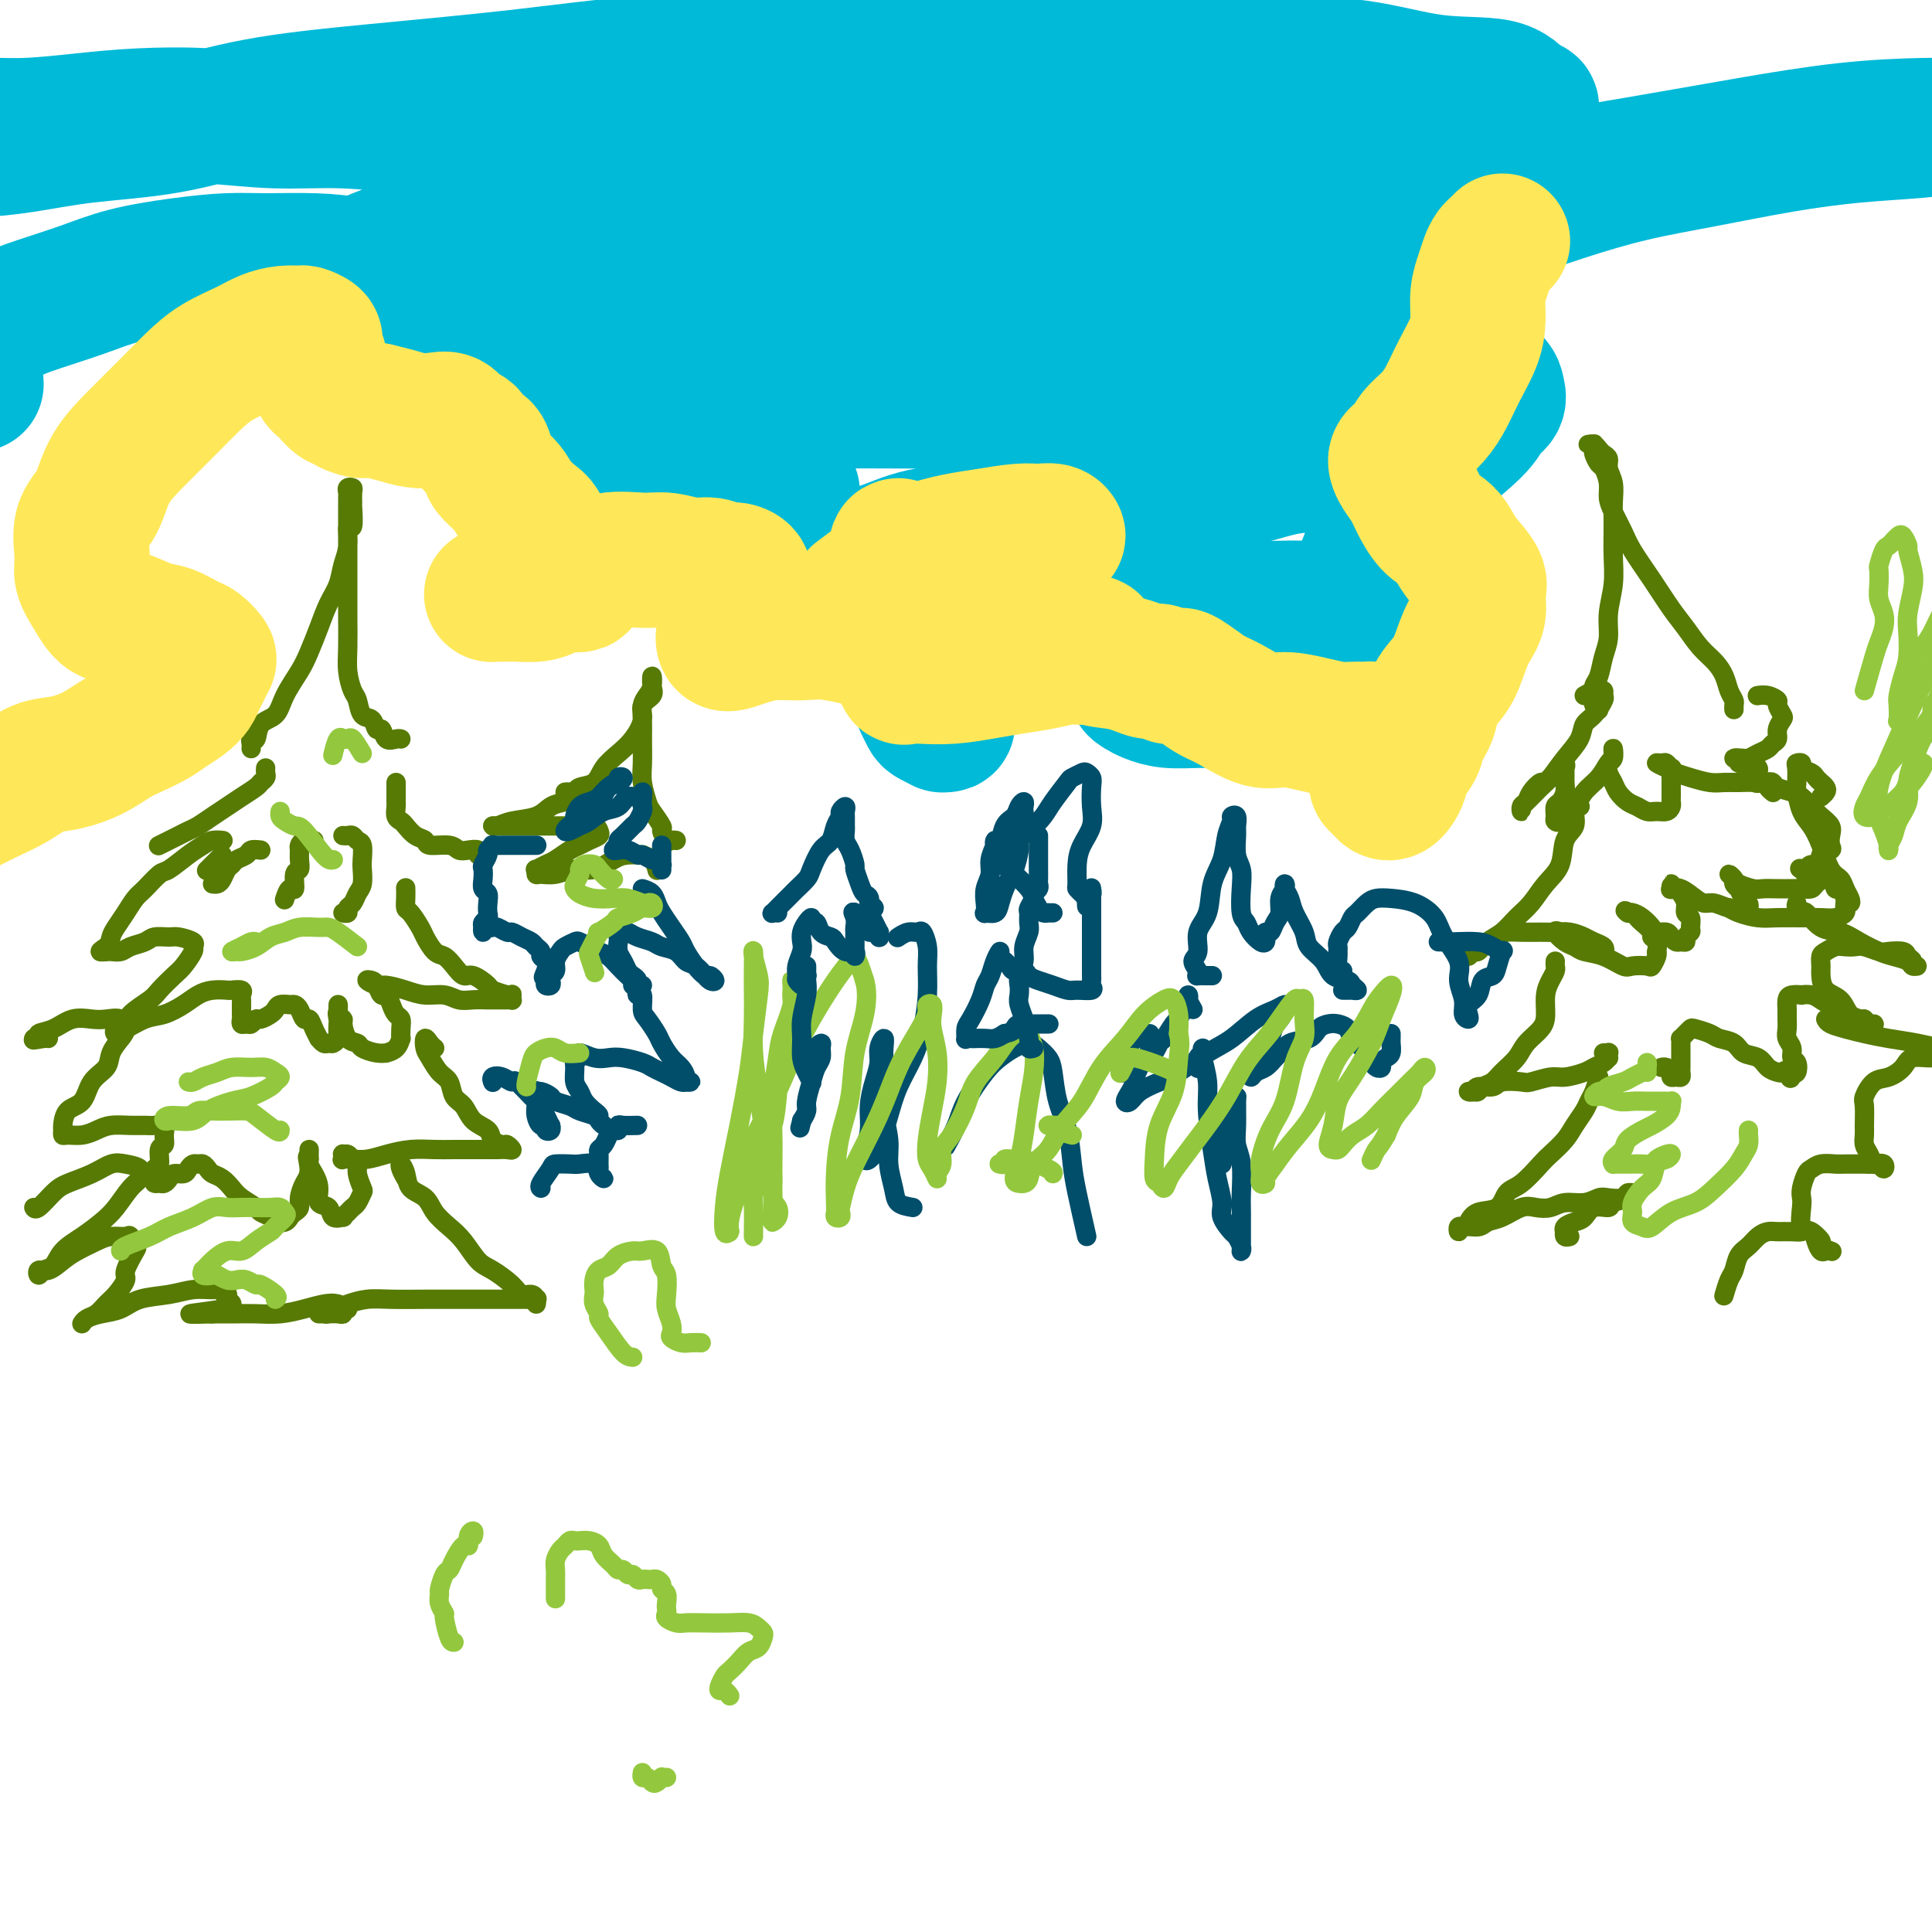 <svg viewBox='0 0 400 400' version='1.1' xmlns='http://www.w3.org/2000/svg' xmlns:xlink='http://www.w3.org/1999/xlink'><g fill='none' stroke='#567A03' stroke-width='4' stroke-linecap='round' stroke-linejoin='round'><path d='M52,155c0.028,-0.288 0.056,-0.575 0,-1c-0.056,-0.425 -0.196,-0.986 0,-1c0.196,-0.014 0.728,0.520 1,0c0.272,-0.520 0.285,-2.094 1,-3c0.715,-0.906 2.131,-1.143 3,-2c0.869,-0.857 1.191,-2.333 2,-4c0.809,-1.667 2.104,-3.527 3,-5c0.896,-1.473 1.391,-2.561 2,-4c0.609,-1.439 1.330,-3.230 2,-5c0.670,-1.770 1.289,-3.520 2,-5c0.711,-1.480 1.515,-2.690 2,-4c0.485,-1.310 0.652,-2.719 1,-4c0.348,-1.281 0.878,-2.432 1,-4c0.122,-1.568 -0.164,-3.551 0,-4c0.164,-0.449 0.777,0.636 1,0c0.223,-0.636 0.056,-2.994 0,-4c-0.056,-1.006 -0.001,-0.659 0,-1c0.001,-0.341 -0.052,-1.370 0,-2c0.052,-0.630 0.210,-0.859 0,-1c-0.210,-0.141 -0.788,-0.192 -1,0c-0.212,0.192 -0.057,0.628 0,1c0.057,0.372 0.015,0.680 0,1c-0.015,0.320 -0.004,0.652 0,1c0.004,0.348 0.001,0.713 0,1c-0.001,0.287 -0.000,0.498 0,1c0.000,0.502 0.000,1.296 0,2c-0.000,0.704 -0.000,1.319 0,2c0.000,0.681 0.000,1.427 0,2c-0.000,0.573 -0.001,0.974 0,3c0.001,2.026 0.003,5.677 0,8c-0.003,2.323 -0.012,3.317 0,5c0.012,1.683 0.044,4.056 0,6c-0.044,1.944 -0.163,3.461 0,5c0.163,1.539 0.607,3.100 1,4c0.393,0.900 0.736,1.139 1,2c0.264,0.861 0.451,2.343 1,3c0.549,0.657 1.460,0.488 2,1c0.540,0.512 0.709,1.707 1,2c0.291,0.293 0.705,-0.314 1,0c0.295,0.314 0.471,1.548 1,2c0.529,0.452 1.412,0.122 2,0c0.588,-0.122 0.882,-0.035 1,0c0.118,0.035 0.059,0.017 0,0'/><path d='M55,159c-0.027,0.335 -0.055,0.670 0,1c0.055,0.330 0.192,0.655 0,1c-0.192,0.345 -0.711,0.711 -1,1c-0.289,0.289 -0.346,0.501 -1,1c-0.654,0.499 -1.904,1.285 -3,2c-1.096,0.715 -2.037,1.357 -3,2c-0.963,0.643 -1.948,1.285 -3,2c-1.052,0.715 -2.170,1.502 -3,2c-0.830,0.498 -1.372,0.708 -2,1c-0.628,0.292 -1.344,0.666 -2,1c-0.656,0.334 -1.254,0.628 -2,1c-0.746,0.372 -1.642,0.820 -2,1c-0.358,0.180 -0.179,0.090 0,0'/><path d='M82,162c-0.000,0.222 -0.001,0.444 0,1c0.001,0.556 0.003,1.444 0,2c-0.003,0.556 -0.013,0.778 0,1c0.013,0.222 0.047,0.445 0,1c-0.047,0.555 -0.177,1.444 0,2c0.177,0.556 0.660,0.780 1,1c0.340,0.220 0.535,0.436 1,1c0.465,0.564 1.199,1.475 2,2c0.801,0.525 1.670,0.663 2,1c0.330,0.337 0.120,0.874 1,1c0.880,0.126 2.849,-0.159 4,0c1.151,0.159 1.485,0.761 2,1c0.515,0.239 1.210,0.116 2,0c0.790,-0.116 1.674,-0.223 2,0c0.326,0.223 0.093,0.778 0,1c-0.093,0.222 -0.047,0.111 0,0'/><path d='M71,173c0.332,0.028 0.663,0.056 1,0c0.337,-0.056 0.678,-0.196 1,0c0.322,0.196 0.623,0.728 1,1c0.377,0.272 0.830,0.285 1,1c0.170,0.715 0.057,2.132 0,3c-0.057,0.868 -0.058,1.188 0,2c0.058,0.812 0.174,2.116 0,3c-0.174,0.884 -0.639,1.347 -1,2c-0.361,0.653 -0.619,1.495 -1,2c-0.381,0.505 -0.886,0.671 -1,1c-0.114,0.329 0.162,0.819 0,1c-0.162,0.181 -0.760,0.052 -1,0c-0.240,-0.052 -0.120,-0.026 0,0'/><path d='M65,174c-0.731,-0.095 -1.463,-0.190 -2,0c-0.537,0.190 -0.880,0.664 -1,1c-0.120,0.336 -0.017,0.533 0,1c0.017,0.467 -0.051,1.205 0,2c0.051,0.795 0.220,1.646 0,2c-0.220,0.354 -0.830,0.211 -1,1c-0.170,0.789 0.099,2.510 0,3c-0.099,0.490 -0.565,-0.253 -1,0c-0.435,0.253 -0.839,1.501 -1,2c-0.161,0.499 -0.081,0.250 0,0'/><path d='M54,176c-0.786,-0.090 -1.573,-0.180 -2,0c-0.427,0.180 -0.496,0.629 -1,1c-0.504,0.371 -1.444,0.663 -2,1c-0.556,0.337 -0.727,0.717 -1,1c-0.273,0.283 -0.648,0.468 -1,1c-0.352,0.532 -0.682,1.411 -1,2c-0.318,0.589 -0.624,0.889 -1,1c-0.376,0.111 -0.822,0.032 -1,0c-0.178,-0.032 -0.089,-0.016 0,0'/><path d='M46,177c-0.200,0.200 -0.400,0.400 -1,1c-0.600,0.600 -1.600,1.600 -2,2c-0.400,0.400 -0.200,0.200 0,0'/><path d='M84,184c-0.004,-0.168 -0.008,-0.336 0,0c0.008,0.336 0.029,1.177 0,2c-0.029,0.823 -0.107,1.629 0,2c0.107,0.371 0.399,0.308 1,1c0.601,0.692 1.512,2.138 2,3c0.488,0.862 0.554,1.139 1,2c0.446,0.861 1.273,2.306 2,3c0.727,0.694 1.355,0.638 2,1c0.645,0.362 1.309,1.143 2,2c0.691,0.857 1.411,1.788 2,2c0.589,0.212 1.048,-0.297 2,0c0.952,0.297 2.399,1.399 3,2c0.601,0.601 0.357,0.701 1,1c0.643,0.299 2.173,0.798 3,1c0.827,0.202 0.952,0.107 1,0c0.048,-0.107 0.021,-0.225 0,0c-0.021,0.225 -0.035,0.792 0,1c0.035,0.208 0.120,0.055 0,0c-0.120,-0.055 -0.444,-0.014 -1,0c-0.556,0.014 -1.344,-0.000 -2,0c-0.656,0.000 -1.179,0.015 -2,0c-0.821,-0.015 -1.941,-0.059 -3,0c-1.059,0.059 -2.059,0.222 -3,0c-0.941,-0.222 -1.823,-0.829 -3,-1c-1.177,-0.171 -2.649,0.094 -4,0c-1.351,-0.094 -2.579,-0.547 -4,-1c-1.421,-0.453 -3.033,-0.904 -4,-1c-0.967,-0.096 -1.290,0.164 -2,0c-0.710,-0.164 -1.809,-0.753 -2,-1c-0.191,-0.247 0.526,-0.151 1,0c0.474,0.151 0.704,0.359 1,1c0.296,0.641 0.657,1.715 1,2c0.343,0.285 0.666,-0.220 1,0c0.334,0.220 0.678,1.163 1,2c0.322,0.837 0.623,1.567 1,2c0.377,0.433 0.831,0.567 1,1c0.169,0.433 0.051,1.163 0,2c-0.051,0.837 -0.037,1.779 0,2c0.037,0.221 0.096,-0.280 0,0c-0.096,0.280 -0.348,1.340 -1,2c-0.652,0.660 -1.704,0.919 -2,1c-0.296,0.081 0.163,-0.018 0,0c-0.163,0.018 -0.948,0.152 -2,0c-1.052,-0.152 -2.372,-0.590 -3,-1c-0.628,-0.410 -0.564,-0.793 -1,-1c-0.436,-0.207 -1.371,-0.240 -2,-1c-0.629,-0.760 -0.953,-2.247 -1,-3c-0.047,-0.753 0.184,-0.771 0,-1c-0.184,-0.229 -0.781,-0.670 -1,-1c-0.219,-0.330 -0.059,-0.550 0,-1c0.059,-0.450 0.017,-1.128 0,-1c-0.017,0.128 -0.008,1.064 0,2'/><path d='M70,210c-0.310,-0.578 -0.086,0.476 0,1c0.086,0.524 0.034,0.518 0,1c-0.034,0.482 -0.050,1.451 0,2c0.050,0.549 0.167,0.679 0,1c-0.167,0.321 -0.618,0.834 -1,1c-0.382,0.166 -0.694,-0.013 -1,0c-0.306,0.013 -0.607,0.220 -1,0c-0.393,-0.220 -0.879,-0.866 -1,-1c-0.121,-0.134 0.122,0.245 0,0c-0.122,-0.245 -0.610,-1.113 -1,-2c-0.390,-0.887 -0.681,-1.793 -1,-2c-0.319,-0.207 -0.667,0.283 -1,0c-0.333,-0.283 -0.653,-1.341 -1,-2c-0.347,-0.659 -0.722,-0.920 -1,-1c-0.278,-0.080 -0.459,0.021 -1,0c-0.541,-0.021 -1.440,-0.164 -2,0c-0.560,0.164 -0.780,0.636 -1,1c-0.220,0.364 -0.440,0.619 -1,1c-0.560,0.381 -1.460,0.888 -2,1c-0.540,0.112 -0.719,-0.170 -1,0c-0.281,0.170 -0.664,0.792 -1,1c-0.336,0.208 -0.626,0.001 -1,0c-0.374,-0.001 -0.832,0.203 -1,0c-0.168,-0.203 -0.045,-0.814 0,-1c0.045,-0.186 0.011,0.052 0,0c-0.011,-0.052 -0.001,-0.396 0,-1c0.001,-0.604 -0.007,-1.468 0,-2c0.007,-0.532 0.029,-0.731 0,-1c-0.029,-0.269 -0.108,-0.609 0,-1c0.108,-0.391 0.402,-0.835 0,-1c-0.402,-0.165 -1.499,-0.053 -2,0c-0.501,0.053 -0.405,0.046 -1,0c-0.595,-0.046 -1.880,-0.130 -3,0c-1.120,0.130 -2.076,0.473 -3,1c-0.924,0.527 -1.816,1.236 -3,2c-1.184,0.764 -2.660,1.582 -4,2c-1.340,0.418 -2.543,0.434 -4,1c-1.457,0.566 -3.167,1.680 -4,2c-0.833,0.320 -0.787,-0.154 -1,0c-0.213,0.154 -0.684,0.935 -1,1c-0.316,0.065 -0.476,-0.586 0,-1c0.476,-0.414 1.587,-0.590 2,-1c0.413,-0.410 0.126,-1.053 1,-2c0.874,-0.947 2.907,-2.198 4,-3c1.093,-0.802 1.245,-1.157 2,-2c0.755,-0.843 2.114,-2.176 3,-3c0.886,-0.824 1.299,-1.139 2,-2c0.701,-0.861 1.689,-2.269 2,-3c0.311,-0.731 -0.056,-0.785 0,-1c0.056,-0.215 0.536,-0.590 0,-1c-0.536,-0.410 -2.087,-0.853 -3,-1c-0.913,-0.147 -1.189,0.003 -2,0c-0.811,-0.003 -2.157,-0.158 -3,0c-0.843,0.158 -1.182,0.631 -2,1c-0.818,0.369 -2.116,0.635 -3,1c-0.884,0.365 -1.353,0.829 -2,1c-0.647,0.171 -1.470,0.049 -2,0c-0.530,-0.049 -0.765,-0.024 -1,0'/><path d='M22,197c-2.372,0.336 -0.801,-0.323 0,-1c0.801,-0.677 0.832,-1.373 1,-2c0.168,-0.627 0.472,-1.184 1,-2c0.528,-0.816 1.280,-1.890 2,-3c0.720,-1.110 1.407,-2.254 2,-3c0.593,-0.746 1.093,-1.092 2,-2c0.907,-0.908 2.220,-2.376 3,-3c0.780,-0.624 1.025,-0.402 2,-1c0.975,-0.598 2.678,-2.017 4,-3c1.322,-0.983 2.261,-1.532 3,-2c0.739,-0.468 1.276,-0.857 2,-1c0.724,-0.143 1.635,-0.041 2,0c0.365,0.041 0.182,0.020 0,0'/><path d='M90,217c-0.314,-0.259 -0.629,-0.518 -1,-1c-0.371,-0.482 -0.800,-1.186 -1,-1c-0.200,0.186 -0.171,1.261 0,2c0.171,0.739 0.483,1.141 1,2c0.517,0.859 1.239,2.173 2,3c0.761,0.827 1.559,1.166 2,2c0.441,0.834 0.523,2.163 1,3c0.477,0.837 1.350,1.181 2,2c0.650,0.819 1.077,2.113 2,3c0.923,0.887 2.343,1.366 3,2c0.657,0.634 0.553,1.424 1,2c0.447,0.576 1.447,0.939 2,1c0.553,0.061 0.658,-0.180 1,0c0.342,0.180 0.919,0.780 1,1c0.081,0.220 -0.334,0.059 -1,0c-0.666,-0.059 -1.584,-0.016 -2,0c-0.416,0.016 -0.329,0.004 -1,0c-0.671,-0.004 -2.100,-0.002 -3,0c-0.900,0.002 -1.272,0.003 -2,0c-0.728,-0.003 -1.812,-0.011 -3,0c-1.188,0.011 -2.482,0.042 -4,0c-1.518,-0.042 -3.262,-0.155 -5,0c-1.738,0.155 -3.471,0.578 -5,1c-1.529,0.422 -2.854,0.841 -4,1c-1.146,0.159 -2.112,0.057 -3,0c-0.888,-0.057 -1.699,-0.069 -2,0c-0.301,0.069 -0.092,0.218 0,0c0.092,-0.218 0.067,-0.802 0,-1c-0.067,-0.198 -0.177,-0.010 0,0c0.177,0.010 0.639,-0.158 1,0c0.361,0.158 0.619,0.643 1,1c0.381,0.357 0.884,0.586 1,1c0.116,0.414 -0.154,1.014 0,2c0.154,0.986 0.732,2.358 1,3c0.268,0.642 0.225,0.554 0,1c-0.225,0.446 -0.633,1.425 -1,2c-0.367,0.575 -0.694,0.744 -1,1c-0.306,0.256 -0.591,0.597 -1,1c-0.409,0.403 -0.940,0.867 -1,1c-0.060,0.133 0.353,-0.064 0,0c-0.353,0.064 -1.470,0.389 -2,0c-0.530,-0.389 -0.471,-1.494 -1,-2c-0.529,-0.506 -1.644,-0.415 -2,-1c-0.356,-0.585 0.048,-1.847 0,-3c-0.048,-1.153 -0.549,-2.199 -1,-3c-0.451,-0.801 -0.853,-1.359 -1,-2c-0.147,-0.641 -0.040,-1.365 0,-2c0.040,-0.635 0.011,-1.181 0,-1c-0.011,0.181 -0.006,1.091 0,2'/><path d='M64,240c-0.730,-1.544 -0.055,0.594 0,2c0.055,1.406 -0.510,2.078 -1,3c-0.490,0.922 -0.904,2.093 -1,3c-0.096,0.907 0.125,1.550 0,2c-0.125,0.450 -0.596,0.706 -1,1c-0.404,0.294 -0.743,0.626 -1,1c-0.257,0.374 -0.434,0.792 -1,1c-0.566,0.208 -1.520,0.207 -2,0c-0.480,-0.207 -0.485,-0.622 -1,-1c-0.515,-0.378 -1.541,-0.721 -2,-1c-0.459,-0.279 -0.350,-0.495 -1,-1c-0.650,-0.505 -2.058,-1.301 -3,-2c-0.942,-0.699 -1.418,-1.301 -2,-2c-0.582,-0.699 -1.269,-1.493 -2,-2c-0.731,-0.507 -1.505,-0.725 -2,-1c-0.495,-0.275 -0.710,-0.607 -1,-1c-0.290,-0.393 -0.654,-0.847 -1,-1c-0.346,-0.153 -0.674,-0.003 -1,0c-0.326,0.003 -0.651,-0.140 -1,0c-0.349,0.140 -0.724,0.563 -1,1c-0.276,0.437 -0.455,0.887 -1,1c-0.545,0.113 -1.456,-0.113 -2,0c-0.544,0.113 -0.720,0.564 -1,1c-0.280,0.436 -0.665,0.856 -1,1c-0.335,0.144 -0.622,0.013 -1,0c-0.378,-0.013 -0.849,0.091 -1,0c-0.151,-0.091 0.016,-0.377 0,-1c-0.016,-0.623 -0.215,-1.584 0,-2c0.215,-0.416 0.844,-0.287 1,-1c0.156,-0.713 -0.160,-2.268 0,-3c0.160,-0.732 0.798,-0.641 1,-1c0.202,-0.359 -0.031,-1.168 0,-2c0.031,-0.832 0.325,-1.688 0,-2c-0.325,-0.312 -1.269,-0.081 -2,0c-0.731,0.081 -1.248,0.011 -2,0c-0.752,-0.011 -1.739,0.035 -3,0c-1.261,-0.035 -2.797,-0.152 -4,0c-1.203,0.152 -2.074,0.573 -3,1c-0.926,0.427 -1.909,0.859 -3,1c-1.091,0.141 -2.291,-0.011 -3,0c-0.709,0.011 -0.926,0.185 -1,0c-0.074,-0.185 -0.005,-0.728 0,-1c0.005,-0.272 -0.055,-0.274 0,-1c0.055,-0.726 0.223,-2.175 1,-3c0.777,-0.825 2.162,-1.026 3,-2c0.838,-0.974 1.129,-2.722 2,-4c0.871,-1.278 2.323,-2.087 3,-3c0.677,-0.913 0.579,-1.929 1,-3c0.421,-1.071 1.362,-2.195 2,-3c0.638,-0.805 0.972,-1.289 1,-2c0.028,-0.711 -0.249,-1.648 -1,-2c-0.751,-0.352 -1.974,-0.120 -3,0c-1.026,0.120 -1.853,0.127 -3,0c-1.147,-0.127 -2.613,-0.388 -4,0c-1.387,0.388 -2.695,1.424 -4,2c-1.305,0.576 -2.608,0.690 -3,1c-0.392,0.310 0.125,0.814 0,1c-0.125,0.186 -0.893,0.053 -1,0c-0.107,-0.053 0.446,-0.027 1,0'/><path d='M8,215c-2.464,0.619 -0.125,0.167 1,0c1.125,-0.167 1.036,-0.048 1,0c-0.036,0.048 -0.018,0.024 0,0'/><path d='M84,244c-0.395,-0.693 -0.789,-1.386 -1,-2c-0.211,-0.614 -0.237,-1.151 0,-1c0.237,0.151 0.738,0.988 1,2c0.262,1.012 0.286,2.198 1,3c0.714,0.802 2.120,1.220 3,2c0.880,0.780 1.235,1.923 2,3c0.765,1.077 1.942,2.088 3,3c1.058,0.912 1.998,1.727 3,3c1.002,1.273 2.065,3.006 3,4c0.935,0.994 1.743,1.250 3,2c1.257,0.750 2.964,1.996 4,3c1.036,1.004 1.401,1.768 2,2c0.599,0.232 1.430,-0.067 2,0c0.570,0.067 0.878,0.501 1,1c0.122,0.499 0.058,1.062 0,1c-0.058,-0.062 -0.111,-0.749 0,-1c0.111,-0.251 0.385,-0.067 0,0c-0.385,0.067 -1.431,0.018 -2,0c-0.569,-0.018 -0.662,-0.005 -1,0c-0.338,0.005 -0.923,0.001 -2,0c-1.077,-0.001 -2.647,-0.000 -4,0c-1.353,0.000 -2.489,-0.001 -4,0c-1.511,0.001 -3.395,0.003 -5,0c-1.605,-0.003 -2.929,-0.012 -5,0c-2.071,0.012 -4.887,0.046 -7,0c-2.113,-0.046 -3.521,-0.170 -5,0c-1.479,0.170 -3.028,0.634 -4,1c-0.972,0.366 -1.368,0.634 -2,1c-0.632,0.366 -1.502,0.830 -2,1c-0.498,0.170 -0.624,0.045 -1,0c-0.376,-0.045 -1.000,-0.011 -1,0c0.000,0.011 0.626,-0.001 1,0c0.374,0.001 0.498,0.015 1,0c0.502,-0.015 1.383,-0.060 2,0c0.617,0.060 0.970,0.226 1,0c0.030,-0.226 -0.262,-0.842 0,-1c0.262,-0.158 1.078,0.144 1,0c-0.078,-0.144 -1.052,-0.732 -2,-1c-0.948,-0.268 -1.872,-0.215 -3,0c-1.128,0.215 -2.461,0.594 -4,1c-1.539,0.406 -3.285,0.841 -5,1c-1.715,0.159 -3.398,0.043 -5,0c-1.602,-0.043 -3.123,-0.011 -4,0c-0.877,0.011 -1.111,0.003 -2,0c-0.889,-0.003 -2.432,-0.001 -3,0c-0.568,0.001 -0.162,0.000 0,0c0.162,-0.000 0.081,-0.000 0,0'/><path d='M44,272c-9.973,0.342 -1.407,-0.305 2,-1c3.407,-0.695 1.655,-1.440 1,-2c-0.655,-0.560 -0.211,-0.936 0,-1c0.211,-0.064 0.190,0.182 0,0c-0.190,-0.182 -0.550,-0.793 -1,-1c-0.450,-0.207 -0.990,-0.010 -2,0c-1.010,0.010 -2.489,-0.166 -4,0c-1.511,0.166 -3.052,0.674 -5,1c-1.948,0.326 -4.301,0.469 -6,1c-1.699,0.531 -2.742,1.448 -4,2c-1.258,0.552 -2.730,0.737 -4,1c-1.270,0.263 -2.338,0.603 -3,1c-0.662,0.397 -0.918,0.850 -1,1c-0.082,0.150 0.008,-0.005 0,0c-0.008,0.005 -0.116,0.168 0,0c0.116,-0.168 0.456,-0.668 1,-1c0.544,-0.332 1.293,-0.495 2,-1c0.707,-0.505 1.374,-1.351 2,-2c0.626,-0.649 1.212,-1.100 2,-2c0.788,-0.900 1.777,-2.249 2,-3c0.223,-0.751 -0.320,-0.905 0,-2c0.320,-1.095 1.502,-3.131 2,-4c0.498,-0.869 0.311,-0.570 0,-1c-0.311,-0.430 -0.747,-1.587 -1,-2c-0.253,-0.413 -0.321,-0.081 -1,0c-0.679,0.081 -1.967,-0.090 -3,0c-1.033,0.090 -1.811,0.439 -3,1c-1.189,0.561 -2.788,1.332 -4,2c-1.212,0.668 -2.035,1.233 -3,2c-0.965,0.767 -2.070,1.735 -3,2c-0.930,0.265 -1.684,-0.173 -2,0c-0.316,0.173 -0.192,0.955 0,1c0.192,0.045 0.453,-0.649 1,-1c0.547,-0.351 1.381,-0.361 2,-1c0.619,-0.639 1.023,-1.908 2,-3c0.977,-1.092 2.528,-2.007 4,-3c1.472,-0.993 2.866,-2.062 4,-3c1.134,-0.938 2.008,-1.743 3,-3c0.992,-1.257 2.104,-2.965 3,-4c0.896,-1.035 1.578,-1.396 2,-2c0.422,-0.604 0.584,-1.452 0,-2c-0.584,-0.548 -1.912,-0.798 -3,-1c-1.088,-0.202 -1.934,-0.358 -3,0c-1.066,0.358 -2.352,1.231 -4,2c-1.648,0.769 -3.657,1.435 -5,2c-1.343,0.565 -2.020,1.028 -3,2c-0.980,0.972 -2.264,2.454 -3,3c-0.736,0.546 -0.925,0.156 -1,0c-0.075,-0.156 -0.038,-0.078 0,0'/><path d='M331,147c-0.421,-0.326 -0.842,-0.652 -1,-1c-0.158,-0.348 -0.054,-0.718 0,-1c0.054,-0.282 0.057,-0.475 0,-1c-0.057,-0.525 -0.174,-1.380 0,-2c0.174,-0.620 0.639,-1.003 1,-2c0.361,-0.997 0.619,-2.607 1,-4c0.381,-1.393 0.887,-2.570 1,-4c0.113,-1.430 -0.166,-3.113 0,-5c0.166,-1.887 0.778,-3.979 1,-6c0.222,-2.021 0.056,-3.973 0,-6c-0.056,-2.027 -0.000,-4.129 0,-6c0.000,-1.871 -0.056,-3.509 0,-5c0.056,-1.491 0.222,-2.833 0,-4c-0.222,-1.167 -0.833,-2.159 -1,-3c-0.167,-0.841 0.109,-1.532 0,-2c-0.109,-0.468 -0.605,-0.714 -1,-1c-0.395,-0.286 -0.691,-0.612 -1,-1c-0.309,-0.388 -0.633,-0.837 -1,-1c-0.367,-0.163 -0.778,-0.040 -1,0c-0.222,0.040 -0.257,-0.001 0,0c0.257,0.001 0.804,0.046 1,0c0.196,-0.046 0.041,-0.183 0,0c-0.041,0.183 0.031,0.685 0,1c-0.031,0.315 -0.167,0.444 0,1c0.167,0.556 0.635,1.540 1,2c0.365,0.460 0.626,0.394 1,1c0.374,0.606 0.861,1.882 1,3c0.139,1.118 -0.070,2.079 0,3c0.070,0.921 0.420,1.804 1,3c0.580,1.196 1.390,2.707 2,4c0.610,1.293 1.020,2.370 2,4c0.980,1.630 2.531,3.815 4,6c1.469,2.185 2.856,4.370 4,6c1.144,1.630 2.047,2.705 3,4c0.953,1.295 1.958,2.809 3,4c1.042,1.191 2.122,2.059 3,3c0.878,0.941 1.556,1.956 2,3c0.444,1.044 0.655,2.118 1,3c0.345,0.882 0.825,1.570 1,2c0.175,0.430 0.047,0.600 0,1c-0.047,0.400 -0.013,1.031 0,1c0.013,-0.031 0.004,-0.723 0,-1c-0.004,-0.277 -0.002,-0.138 0,0'/><path d='M328,144c0.763,-0.430 1.527,-0.860 2,-1c0.473,-0.140 0.657,0.011 1,0c0.343,-0.011 0.845,-0.183 1,0c0.155,0.183 -0.037,0.723 0,1c0.037,0.277 0.303,0.292 0,1c-0.303,0.708 -1.173,2.109 -2,3c-0.827,0.891 -1.610,1.273 -2,2c-0.390,0.727 -0.388,1.799 -1,3c-0.612,1.201 -1.838,2.531 -3,4c-1.162,1.469 -2.258,3.078 -3,4c-0.742,0.922 -1.128,1.158 -2,2c-0.872,0.842 -2.230,2.290 -3,3c-0.770,0.710 -0.950,0.682 -1,1c-0.050,0.318 0.032,0.981 0,1c-0.032,0.019 -0.178,-0.606 0,-1c0.178,-0.394 0.680,-0.557 1,-1c0.320,-0.443 0.457,-1.165 1,-2c0.543,-0.835 1.490,-1.784 2,-2c0.510,-0.216 0.581,0.302 1,0c0.419,-0.302 1.184,-1.424 2,-2c0.816,-0.576 1.684,-0.608 2,-1c0.316,-0.392 0.082,-1.145 0,-1c-0.082,0.145 -0.012,1.190 0,2c0.012,0.810 -0.035,1.387 0,2c0.035,0.613 0.152,1.264 0,2c-0.152,0.736 -0.573,1.558 -1,2c-0.427,0.442 -0.858,0.504 -1,1c-0.142,0.496 0.007,1.428 0,2c-0.007,0.572 -0.169,0.785 0,1c0.169,0.215 0.668,0.431 1,0c0.332,-0.431 0.498,-1.509 1,-2c0.502,-0.491 1.340,-0.394 2,-1c0.660,-0.606 1.144,-1.916 2,-3c0.856,-1.084 2.086,-1.942 3,-3c0.914,-1.058 1.514,-2.315 2,-3c0.486,-0.685 0.859,-0.798 1,-1c0.141,-0.202 0.051,-0.493 0,-1c-0.051,-0.507 -0.063,-1.230 0,-1c0.063,0.230 0.201,1.412 0,2c-0.201,0.588 -0.742,0.581 -1,1c-0.258,0.419 -0.235,1.264 0,2c0.235,0.736 0.682,1.364 1,2c0.318,0.636 0.508,1.280 1,2c0.492,0.720 1.287,1.514 2,2c0.713,0.486 1.344,0.663 2,1c0.656,0.337 1.339,0.833 2,1c0.661,0.167 1.302,0.004 2,0c0.698,-0.004 1.455,0.150 2,0c0.545,-0.150 0.878,-0.603 1,-1c0.122,-0.397 0.033,-0.739 0,-1c-0.033,-0.261 -0.009,-0.441 0,-1c0.009,-0.559 0.002,-1.497 0,-2c-0.002,-0.503 -0.001,-0.572 0,-1c0.001,-0.428 0.000,-1.214 0,-2'/><path d='M346,160c0.205,-1.402 0.219,-0.909 0,-1c-0.219,-0.091 -0.670,-0.768 -1,-1c-0.330,-0.232 -0.539,-0.021 -1,0c-0.461,0.021 -1.172,-0.148 -1,0c0.172,0.148 1.228,0.614 2,1c0.772,0.386 1.259,0.692 2,1c0.741,0.308 1.736,0.618 3,1c1.264,0.382 2.798,0.836 4,1c1.202,0.164 2.073,0.037 3,0c0.927,-0.037 1.909,0.015 3,0c1.091,-0.015 2.289,-0.099 3,0c0.711,0.099 0.935,0.380 1,0c0.065,-0.380 -0.029,-1.421 0,-2c0.029,-0.579 0.181,-0.695 0,-1c-0.181,-0.305 -0.694,-0.800 -1,-1c-0.306,-0.200 -0.405,-0.106 -1,0c-0.595,0.106 -1.687,0.224 -2,0c-0.313,-0.224 0.153,-0.791 0,-1c-0.153,-0.209 -0.925,-0.059 -1,0c-0.075,0.059 0.547,0.027 1,0c0.453,-0.027 0.737,-0.049 1,0c0.263,0.049 0.505,0.169 1,0c0.495,-0.169 1.242,-0.625 2,-1c0.758,-0.375 1.527,-0.668 2,-1c0.473,-0.332 0.650,-0.704 1,-1c0.350,-0.296 0.874,-0.517 1,-1c0.126,-0.483 -0.147,-1.228 0,-2c0.147,-0.772 0.713,-1.570 1,-2c0.287,-0.430 0.294,-0.494 0,-1c-0.294,-0.506 -0.888,-1.456 -1,-2c-0.112,-0.544 0.259,-0.682 0,-1c-0.259,-0.318 -1.147,-0.816 -2,-1c-0.853,-0.184 -1.672,-0.052 -2,0c-0.328,0.052 -0.164,0.026 0,0'/><path d='M327,167c0.129,-0.038 0.257,-0.075 0,0c-0.257,0.075 -0.901,0.263 -1,1c-0.099,0.737 0.347,2.025 0,3c-0.347,0.975 -1.485,1.639 -2,3c-0.515,1.361 -0.406,3.418 -1,5c-0.594,1.582 -1.892,2.688 -3,4c-1.108,1.312 -2.027,2.829 -3,4c-0.973,1.171 -2.001,1.997 -3,3c-0.999,1.003 -1.970,2.182 -3,3c-1.030,0.818 -2.119,1.273 -3,2c-0.881,0.727 -1.554,1.725 -2,2c-0.446,0.275 -0.666,-0.175 -1,0c-0.334,0.175 -0.782,0.973 -1,1c-0.218,0.027 -0.206,-0.717 0,-1c0.206,-0.283 0.607,-0.104 1,0c0.393,0.104 0.779,0.133 1,0c0.221,-0.133 0.278,-0.428 1,-1c0.722,-0.572 2.108,-1.421 3,-2c0.892,-0.579 1.291,-0.888 2,-1c0.709,-0.112 1.727,-0.027 3,0c1.273,0.027 2.802,-0.004 4,0c1.198,0.004 2.066,0.042 3,0c0.934,-0.042 1.936,-0.165 3,0c1.064,0.165 2.191,0.619 3,1c0.809,0.381 1.300,0.690 2,1c0.700,0.310 1.610,0.620 2,1c0.390,0.380 0.259,0.830 0,1c-0.259,0.170 -0.646,0.060 -1,0c-0.354,-0.060 -0.676,-0.071 -1,0c-0.324,0.071 -0.651,0.225 -1,0c-0.349,-0.225 -0.720,-0.830 -1,-1c-0.280,-0.170 -0.470,0.095 -1,0c-0.530,-0.095 -1.401,-0.549 -2,-1c-0.599,-0.451 -0.925,-0.899 -1,-1c-0.075,-0.101 0.102,0.144 0,0c-0.102,-0.144 -0.482,-0.676 -1,-1c-0.518,-0.324 -1.175,-0.439 -1,0c0.175,0.439 1.181,1.432 2,2c0.819,0.568 1.450,0.713 2,1c0.550,0.287 1.020,0.718 2,1c0.980,0.282 2.472,0.417 4,1c1.528,0.583 3.093,1.614 4,2c0.907,0.386 1.157,0.127 2,0c0.843,-0.127 2.278,-0.123 3,0c0.722,0.123 0.730,0.366 1,0c0.270,-0.366 0.800,-1.341 1,-2c0.200,-0.659 0.069,-1.002 0,-1c-0.069,0.002 -0.078,0.347 0,0c0.078,-0.347 0.242,-1.388 0,-2c-0.242,-0.612 -0.891,-0.795 -1,-1c-0.109,-0.205 0.321,-0.433 0,-1c-0.321,-0.567 -1.393,-1.472 -2,-2c-0.607,-0.528 -0.750,-0.678 -1,-1c-0.250,-0.322 -0.606,-0.818 -1,-1c-0.394,-0.182 -0.827,-0.052 -1,0c-0.173,0.052 -0.087,0.026 0,0'/><path d='M337,189c-0.964,-0.919 -0.376,-0.218 0,0c0.376,0.218 0.538,-0.047 1,0c0.462,0.047 1.223,0.408 2,1c0.777,0.592 1.570,1.416 2,2c0.430,0.584 0.496,0.927 1,1c0.504,0.073 1.446,-0.123 2,0c0.554,0.123 0.722,0.566 1,1c0.278,0.434 0.667,0.859 1,1c0.333,0.141 0.611,-0.003 1,0c0.389,0.003 0.890,0.151 1,0c0.110,-0.151 -0.171,-0.603 0,-1c0.171,-0.397 0.793,-0.739 1,-1c0.207,-0.261 -0.000,-0.441 0,-1c0.000,-0.559 0.207,-1.498 0,-2c-0.207,-0.502 -0.830,-0.566 -1,-1c-0.170,-0.434 0.112,-1.240 0,-2c-0.112,-0.760 -0.619,-1.476 -1,-2c-0.381,-0.524 -0.638,-0.855 -1,-1c-0.362,-0.145 -0.830,-0.105 -1,0c-0.170,0.105 -0.040,0.275 0,0c0.040,-0.275 -0.008,-0.995 0,-1c0.008,-0.005 0.071,0.707 0,1c-0.071,0.293 -0.277,0.169 0,0c0.277,-0.169 1.036,-0.381 2,0c0.964,0.381 2.133,1.356 3,2c0.867,0.644 1.433,0.957 2,1c0.567,0.043 1.136,-0.185 2,0c0.864,0.185 2.025,0.782 3,1c0.975,0.218 1.765,0.055 2,0c0.235,-0.055 -0.083,-0.002 0,0c0.083,0.002 0.568,-0.046 1,0c0.432,0.046 0.810,0.185 1,0c0.190,-0.185 0.190,-0.694 0,-1c-0.190,-0.306 -0.572,-0.410 -1,-1c-0.428,-0.590 -0.904,-1.665 -1,-2c-0.096,-0.335 0.188,0.071 0,0c-0.188,-0.071 -0.848,-0.619 -1,-1c-0.152,-0.381 0.204,-0.596 0,-1c-0.204,-0.404 -0.967,-0.998 -1,-1c-0.033,-0.002 0.665,0.588 1,1c0.335,0.412 0.306,0.646 1,1c0.694,0.354 2.111,0.827 3,1c0.889,0.173 1.250,0.047 2,0c0.750,-0.047 1.888,-0.016 3,0c1.112,0.016 2.197,0.016 3,0c0.803,-0.016 1.322,-0.046 2,0c0.678,0.046 1.513,0.170 2,0c0.487,-0.170 0.625,-0.633 1,-1c0.375,-0.367 0.986,-0.638 1,-1c0.014,-0.362 -0.571,-0.815 -1,-1c-0.429,-0.185 -0.703,-0.101 -1,0c-0.297,0.101 -0.619,0.220 -1,0c-0.381,-0.220 -0.823,-0.777 -1,-1c-0.177,-0.223 -0.088,-0.111 0,0'/><path d='M373,180c-0.673,-0.328 -0.354,-0.147 0,0c0.354,0.147 0.743,0.261 1,0c0.257,-0.261 0.380,-0.895 1,-1c0.620,-0.105 1.735,0.320 2,0c0.265,-0.320 -0.320,-1.384 0,-2c0.320,-0.616 1.544,-0.784 2,-1c0.456,-0.216 0.145,-0.480 0,-1c-0.145,-0.520 -0.122,-1.295 0,-2c0.122,-0.705 0.343,-1.341 0,-2c-0.343,-0.659 -1.251,-1.342 -2,-2c-0.749,-0.658 -1.338,-1.290 -2,-2c-0.662,-0.710 -1.396,-1.497 -2,-2c-0.604,-0.503 -1.077,-0.720 -2,-1c-0.923,-0.280 -2.296,-0.621 -3,-1c-0.704,-0.379 -0.738,-0.795 -1,-1c-0.262,-0.205 -0.751,-0.199 -1,0c-0.249,0.199 -0.259,0.592 0,1c0.259,0.408 0.788,0.831 1,1c0.212,0.169 0.106,0.085 0,0'/><path d='M377,165c0.390,-0.341 0.781,-0.683 1,-1c0.219,-0.317 0.267,-0.610 0,-1c-0.267,-0.390 -0.850,-0.878 -1,-1c-0.150,-0.122 0.133,0.121 0,0c-0.133,-0.121 -0.680,-0.607 -1,-1c-0.320,-0.393 -0.411,-0.693 -1,-1c-0.589,-0.307 -1.674,-0.622 -2,-1c-0.326,-0.378 0.108,-0.819 0,-1c-0.108,-0.181 -0.759,-0.102 -1,0c-0.241,0.102 -0.073,0.228 0,1c0.073,0.772 0.050,2.189 0,3c-0.050,0.811 -0.127,1.015 0,2c0.127,0.985 0.457,2.749 1,4c0.543,1.251 1.297,1.987 2,3c0.703,1.013 1.355,2.302 2,4c0.645,1.698 1.284,3.804 2,5c0.716,1.196 1.509,1.480 2,2c0.491,0.520 0.681,1.275 1,2c0.319,0.725 0.766,1.420 1,2c0.234,0.580 0.256,1.047 0,1c-0.256,-0.047 -0.790,-0.606 -1,-1c-0.210,-0.394 -0.095,-0.624 0,-1c0.095,-0.376 0.172,-0.900 0,-1c-0.172,-0.100 -0.592,0.224 -1,0c-0.408,-0.224 -0.803,-0.996 -1,-1c-0.197,-0.004 -0.197,0.758 0,1c0.197,0.242 0.590,-0.038 1,0c0.410,0.038 0.837,0.392 1,1c0.163,0.608 0.064,1.469 0,2c-0.064,0.531 -0.091,0.731 0,1c0.091,0.269 0.300,0.608 0,1c-0.300,0.392 -1.107,0.838 -2,1c-0.893,0.162 -1.870,0.041 -3,0c-1.130,-0.041 -2.412,-0.001 -4,0c-1.588,0.001 -3.484,-0.039 -5,0c-1.516,0.039 -2.654,0.155 -4,0c-1.346,-0.155 -2.901,-0.580 -4,-1c-1.099,-0.420 -1.743,-0.834 -2,-1c-0.257,-0.166 -0.129,-0.083 0,0'/><path d='M322,199c-0.022,0.353 -0.044,0.706 0,1c0.044,0.294 0.154,0.529 0,1c-0.154,0.471 -0.573,1.179 -1,2c-0.427,0.821 -0.862,1.756 -1,3c-0.138,1.244 0.020,2.798 0,4c-0.020,1.202 -0.218,2.052 -1,3c-0.782,0.948 -2.150,1.994 -3,3c-0.850,1.006 -1.184,1.972 -2,3c-0.816,1.028 -2.116,2.118 -3,3c-0.884,0.882 -1.352,1.557 -2,2c-0.648,0.443 -1.477,0.656 -2,1c-0.523,0.344 -0.742,0.820 -1,1c-0.258,0.180 -0.556,0.063 -1,0c-0.444,-0.063 -1.033,-0.073 -1,0c0.033,0.073 0.688,0.230 1,0c0.312,-0.230 0.280,-0.845 1,-1c0.720,-0.155 2.192,0.151 3,0c0.808,-0.151 0.953,-0.758 2,-1c1.047,-0.242 2.998,-0.120 4,0c1.002,0.120 1.055,0.239 2,0c0.945,-0.239 2.782,-0.837 4,-1c1.218,-0.163 1.819,0.110 3,0c1.181,-0.110 2.944,-0.603 4,-1c1.056,-0.397 1.407,-0.699 2,-1c0.593,-0.301 1.428,-0.603 2,-1c0.572,-0.397 0.882,-0.891 1,-1c0.118,-0.109 0.046,0.167 0,0c-0.046,-0.167 -0.064,-0.777 0,-1c0.064,-0.223 0.209,-0.060 0,0c-0.209,0.060 -0.774,0.017 -1,0c-0.226,-0.017 -0.113,-0.009 0,0'/><path d='M372,187c-0.100,0.286 -0.201,0.573 0,1c0.201,0.427 0.703,0.996 1,1c0.297,0.004 0.390,-0.556 1,0c0.610,0.556 1.737,2.229 3,3c1.263,0.771 2.661,0.640 4,1c1.339,0.360 2.620,1.211 4,2c1.380,0.789 2.858,1.518 4,2c1.142,0.482 1.948,0.718 3,1c1.052,0.282 2.349,0.608 3,1c0.651,0.392 0.654,0.848 1,1c0.346,0.152 1.034,-0.002 1,0c-0.034,0.002 -0.790,0.158 -1,0c-0.210,-0.158 0.125,-0.630 0,-1c-0.125,-0.370 -0.709,-0.639 -1,-1c-0.291,-0.361 -0.291,-0.815 -1,-1c-0.709,-0.185 -2.129,-0.102 -3,0c-0.871,0.102 -1.192,0.223 -2,0c-0.808,-0.223 -2.104,-0.788 -3,-1c-0.896,-0.212 -1.393,-0.069 -2,0c-0.607,0.069 -1.325,0.063 -2,0c-0.675,-0.063 -1.305,-0.184 -2,0c-0.695,0.184 -1.453,0.672 -2,1c-0.547,0.328 -0.883,0.495 -1,1c-0.117,0.505 -0.015,1.347 0,2c0.015,0.653 -0.055,1.116 0,2c0.055,0.884 0.237,2.188 1,3c0.763,0.812 2.108,1.131 3,2c0.892,0.869 1.332,2.286 2,3c0.668,0.714 1.563,0.723 2,1c0.437,0.277 0.417,0.821 1,1c0.583,0.179 1.771,-0.008 2,0c0.229,0.008 -0.500,0.209 -1,0c-0.500,-0.209 -0.771,-0.830 -1,-1c-0.229,-0.170 -0.418,0.109 -1,0c-0.582,-0.109 -1.559,-0.607 -2,-1c-0.441,-0.393 -0.347,-0.680 -1,-1c-0.653,-0.320 -2.054,-0.674 -3,-1c-0.946,-0.326 -1.437,-0.624 -2,-1c-0.563,-0.376 -1.198,-0.831 -2,-1c-0.802,-0.169 -1.770,-0.054 -2,0c-0.230,0.054 0.278,0.045 0,0c-0.278,-0.045 -1.342,-0.125 -2,0c-0.658,0.125 -0.909,0.456 -1,1c-0.091,0.544 -0.020,1.300 0,2c0.020,0.700 -0.010,1.343 0,2c0.010,0.657 0.059,1.326 0,2c-0.059,0.674 -0.225,1.351 0,2c0.225,0.649 0.842,1.271 1,2c0.158,0.729 -0.143,1.567 0,2c0.143,0.433 0.731,0.463 1,1c0.269,0.537 0.220,1.582 0,2c-0.220,0.418 -0.610,0.209 -1,0'/><path d='M371,222c-0.175,2.477 -0.612,0.671 -1,0c-0.388,-0.671 -0.727,-0.206 -1,0c-0.273,0.206 -0.481,0.154 -1,0c-0.519,-0.154 -1.351,-0.408 -2,-1c-0.649,-0.592 -1.117,-1.520 -2,-2c-0.883,-0.480 -2.180,-0.510 -3,-1c-0.820,-0.490 -1.161,-1.438 -2,-2c-0.839,-0.562 -2.175,-0.736 -3,-1c-0.825,-0.264 -1.139,-0.617 -2,-1c-0.861,-0.383 -2.269,-0.797 -3,-1c-0.731,-0.203 -0.784,-0.196 -1,0c-0.216,0.196 -0.594,0.581 -1,1c-0.406,0.419 -0.841,0.872 -1,1c-0.159,0.128 -0.043,-0.068 0,0c0.043,0.068 0.011,0.399 0,1c-0.011,0.601 -0.003,1.470 0,2c0.003,0.530 0.002,0.720 0,1c-0.002,0.280 -0.003,0.649 0,1c0.003,0.351 0.011,0.683 0,1c-0.011,0.317 -0.041,0.618 0,1c0.041,0.382 0.152,0.845 0,1c-0.152,0.155 -0.566,0.003 -1,0c-0.434,-0.003 -0.887,0.143 -1,0c-0.113,-0.143 0.114,-0.574 0,-1c-0.114,-0.426 -0.569,-0.845 -1,-1c-0.431,-0.155 -0.837,-0.044 -1,0c-0.163,0.044 -0.081,0.022 0,0'/><path d='M331,223c-0.326,1.083 -0.653,2.165 -1,3c-0.347,0.835 -0.716,1.421 -1,2c-0.284,0.579 -0.483,1.150 -1,2c-0.517,0.850 -1.352,1.979 -2,3c-0.648,1.021 -1.108,1.935 -2,3c-0.892,1.065 -2.215,2.282 -3,3c-0.785,0.718 -1.033,0.937 -2,2c-0.967,1.063 -2.655,2.971 -4,4c-1.345,1.029 -2.349,1.180 -3,2c-0.651,0.820 -0.949,2.309 -2,3c-1.051,0.691 -2.856,0.582 -4,1c-1.144,0.418 -1.626,1.362 -2,2c-0.374,0.638 -0.640,0.971 -1,1c-0.360,0.029 -0.813,-0.244 -1,0c-0.187,0.244 -0.109,1.006 0,1c0.109,-0.006 0.248,-0.780 1,-1c0.752,-0.220 2.115,0.112 3,0c0.885,-0.112 1.290,-0.670 2,-1c0.710,-0.330 1.725,-0.432 3,-1c1.275,-0.568 2.809,-1.601 4,-2c1.191,-0.399 2.038,-0.163 3,0c0.962,0.163 2.038,0.254 3,0c0.962,-0.254 1.809,-0.852 3,-1c1.191,-0.148 2.724,0.153 4,0c1.276,-0.153 2.294,-0.759 3,-1c0.706,-0.241 1.099,-0.118 2,0c0.901,0.118 2.311,0.231 3,0c0.689,-0.231 0.657,-0.805 1,-1c0.343,-0.195 1.061,-0.009 1,0c-0.061,0.009 -0.902,-0.157 -1,0c-0.098,0.157 0.546,0.637 0,1c-0.546,0.363 -2.281,0.608 -3,1c-0.719,0.392 -0.421,0.931 -1,1c-0.579,0.069 -2.036,-0.331 -3,0c-0.964,0.331 -1.435,1.394 -2,2c-0.565,0.606 -1.224,0.755 -2,1c-0.776,0.245 -1.668,0.588 -2,1c-0.332,0.412 -0.103,0.895 0,1c0.103,0.105 0.079,-0.168 0,0c-0.079,0.168 -0.214,0.776 0,1c0.214,0.224 0.775,0.064 1,0c0.225,-0.064 0.112,-0.032 0,0'/><path d='M378,211c0.174,0.333 0.348,0.666 1,1c0.652,0.334 1.780,0.668 3,1c1.220,0.332 2.530,0.663 4,1c1.470,0.337 3.098,0.679 5,1c1.902,0.321 4.078,0.622 6,1c1.922,0.378 3.589,0.833 5,1c1.411,0.167 2.565,0.044 4,0c1.435,-0.044 3.152,-0.011 4,0c0.848,0.011 0.828,-0.001 1,0c0.172,0.001 0.536,0.015 1,0c0.464,-0.015 1.027,-0.057 1,0c-0.027,0.057 -0.643,0.215 -1,0c-0.357,-0.215 -0.456,-0.801 -1,-1c-0.544,-0.199 -1.533,-0.011 -2,0c-0.467,0.011 -0.412,-0.156 -1,0c-0.588,0.156 -1.819,0.636 -3,1c-1.181,0.364 -2.311,0.613 -3,1c-0.689,0.387 -0.936,0.914 -2,1c-1.064,0.086 -2.944,-0.268 -4,0c-1.056,0.268 -1.288,1.158 -2,2c-0.712,0.842 -1.904,1.637 -3,2c-1.096,0.363 -2.097,0.296 -3,1c-0.903,0.704 -1.707,2.181 -2,3c-0.293,0.819 -0.076,0.981 0,2c0.076,1.019 0.009,2.894 0,4c-0.009,1.106 0.039,1.444 0,2c-0.039,0.556 -0.165,1.331 0,2c0.165,0.669 0.620,1.233 1,2c0.380,0.767 0.685,1.736 1,2c0.315,0.264 0.641,-0.178 1,0c0.359,0.178 0.750,0.976 1,1c0.250,0.024 0.358,-0.726 0,-1c-0.358,-0.274 -1.183,-0.073 -2,0c-0.817,0.073 -1.626,0.019 -2,0c-0.374,-0.019 -0.314,-0.002 -1,0c-0.686,0.002 -2.120,-0.012 -3,0c-0.880,0.012 -1.206,0.051 -2,0c-0.794,-0.051 -2.055,-0.193 -3,0c-0.945,0.193 -1.573,0.721 -2,1c-0.427,0.279 -0.652,0.310 -1,1c-0.348,0.690 -0.819,2.040 -1,3c-0.181,0.960 -0.074,1.531 0,2c0.074,0.469 0.114,0.837 0,2c-0.114,1.163 -0.381,3.121 0,4c0.381,0.879 1.412,0.680 2,1c0.588,0.320 0.734,1.158 1,2c0.266,0.842 0.652,1.687 1,2c0.348,0.313 0.657,0.095 1,0c0.343,-0.095 0.721,-0.067 1,0c0.279,0.067 0.460,0.172 0,0c-0.460,-0.172 -1.560,-0.621 -2,-1c-0.440,-0.379 -0.220,-0.690 0,-1'/><path d='M377,257c0.266,0.011 -1.069,-1.462 -2,-2c-0.931,-0.538 -1.457,-0.142 -2,0c-0.543,0.142 -1.104,0.030 -2,0c-0.896,-0.030 -2.128,0.021 -3,0c-0.872,-0.021 -1.386,-0.115 -2,0c-0.614,0.115 -1.330,0.438 -2,1c-0.670,0.562 -1.294,1.363 -2,2c-0.706,0.637 -1.496,1.109 -2,2c-0.504,0.891 -0.724,2.200 -1,3c-0.276,0.800 -0.610,1.091 -1,2c-0.390,0.909 -0.836,2.437 -1,3c-0.164,0.563 -0.047,0.161 0,0c0.047,-0.161 0.023,-0.080 0,0'/><path d='M117,164c0.318,-0.027 0.637,-0.055 1,0c0.363,0.055 0.772,0.191 1,0c0.228,-0.191 0.277,-0.711 1,-1c0.723,-0.289 2.121,-0.349 3,-1c0.879,-0.651 1.239,-1.893 2,-3c0.761,-1.107 1.924,-2.078 3,-3c1.076,-0.922 2.064,-1.793 3,-3c0.936,-1.207 1.820,-2.749 2,-4c0.180,-1.251 -0.343,-2.210 0,-3c0.343,-0.790 1.553,-1.411 2,-2c0.447,-0.589 0.130,-1.147 0,-2c-0.130,-0.853 -0.073,-1.999 0,-2c0.073,-0.001 0.163,1.145 0,2c-0.163,0.855 -0.579,1.418 -1,2c-0.421,0.582 -0.846,1.183 -1,2c-0.154,0.817 -0.038,1.851 0,3c0.038,1.149 -0.002,2.414 0,4c0.002,1.586 0.047,3.494 0,5c-0.047,1.506 -0.185,2.612 0,4c0.185,1.388 0.694,3.059 1,4c0.306,0.941 0.411,1.152 1,2c0.589,0.848 1.664,2.332 2,3c0.336,0.668 -0.067,0.519 0,1c0.067,0.481 0.606,1.593 1,2c0.394,0.407 0.645,0.110 1,0c0.355,-0.110 0.816,-0.031 1,0c0.184,0.031 0.092,0.016 0,0'/><path d='M120,164c0.264,0.325 0.528,0.650 0,1c-0.528,0.350 -1.847,0.724 -3,1c-1.153,0.276 -2.141,0.452 -3,1c-0.859,0.548 -1.588,1.467 -3,2c-1.412,0.533 -3.508,0.679 -5,1c-1.492,0.321 -2.381,0.818 -3,1c-0.619,0.182 -0.970,0.049 -1,0c-0.030,-0.049 0.260,-0.013 1,0c0.740,0.013 1.932,0.003 3,0c1.068,-0.003 2.014,-0.001 3,0c0.986,0.001 2.012,-0.001 3,0c0.988,0.001 1.939,0.003 3,0c1.061,-0.003 2.233,-0.012 3,0c0.767,0.012 1.128,0.045 2,0c0.872,-0.045 2.256,-0.166 3,0c0.744,0.166 0.850,0.621 1,1c0.150,0.379 0.346,0.683 0,1c-0.346,0.317 -1.233,0.648 -2,1c-0.767,0.352 -1.414,0.725 -2,1c-0.586,0.275 -1.109,0.451 -2,1c-0.891,0.549 -2.148,1.472 -3,2c-0.852,0.528 -1.298,0.663 -2,1c-0.702,0.337 -1.658,0.876 -2,1c-0.342,0.124 -0.069,-0.167 0,0c0.069,0.167 -0.065,0.793 0,1c0.065,0.207 0.328,-0.004 1,0c0.672,0.004 1.754,0.221 3,0c1.246,-0.221 2.657,-0.882 4,-1c1.343,-0.118 2.617,0.308 4,0c1.383,-0.308 2.875,-1.349 4,-2c1.125,-0.651 1.885,-0.913 3,-1c1.115,-0.087 2.586,0.002 3,0c0.414,-0.002 -0.229,-0.093 0,0c0.229,0.093 1.331,0.371 2,1c0.669,0.629 0.905,1.608 1,2c0.095,0.392 0.047,0.196 0,0'/></g>
<g fill='none' stroke='#004E6A' stroke-width='4' stroke-linecap='round' stroke-linejoin='round'><path d='M120,171c-0.427,0.097 -0.855,0.195 -1,0c-0.145,-0.195 -0.008,-0.681 0,-1c0.008,-0.319 -0.111,-0.470 0,-1c0.111,-0.530 0.454,-1.437 1,-2c0.546,-0.563 1.294,-0.781 2,-1c0.706,-0.219 1.371,-0.438 2,-1c0.629,-0.562 1.224,-1.468 2,-2c0.776,-0.532 1.733,-0.692 2,-1c0.267,-0.308 -0.155,-0.765 0,-1c0.155,-0.235 0.887,-0.246 1,0c0.113,0.246 -0.393,0.751 -1,1c-0.607,0.249 -1.314,0.243 -2,1c-0.686,0.757 -1.349,2.279 -2,3c-0.651,0.721 -1.289,0.642 -2,1c-0.711,0.358 -1.495,1.155 -2,2c-0.505,0.845 -0.732,1.740 -1,2c-0.268,0.260 -0.578,-0.114 -1,0c-0.422,0.114 -0.956,0.717 -1,1c-0.044,0.283 0.400,0.246 1,0c0.600,-0.246 1.354,-0.701 2,-1c0.646,-0.299 1.185,-0.443 2,-1c0.815,-0.557 1.907,-1.527 3,-2c1.093,-0.473 2.188,-0.451 3,-1c0.812,-0.549 1.342,-1.671 2,-2c0.658,-0.329 1.445,0.134 2,0c0.555,-0.134 0.877,-0.866 1,-1c0.123,-0.134 0.045,0.330 0,1c-0.045,0.670 -0.057,1.545 0,2c0.057,0.455 0.183,0.489 0,1c-0.183,0.511 -0.676,1.500 -1,2c-0.324,0.500 -0.478,0.511 -1,1c-0.522,0.489 -1.413,1.455 -2,2c-0.587,0.545 -0.871,0.668 -1,1c-0.129,0.332 -0.103,0.874 0,1c0.103,0.126 0.282,-0.163 0,0c-0.282,0.163 -1.025,0.780 -1,1c0.025,0.220 0.818,0.044 1,0c0.182,-0.044 -0.246,0.045 0,0c0.246,-0.045 1.165,-0.223 2,0c0.835,0.223 1.587,0.849 2,1c0.413,0.151 0.489,-0.171 1,0c0.511,0.171 1.457,0.834 2,1c0.543,0.166 0.681,-0.166 1,0c0.319,0.166 0.817,0.829 1,1c0.183,0.171 0.049,-0.151 0,0c-0.049,0.151 -0.013,0.776 0,1c0.013,0.224 0.004,0.046 0,0c-0.004,-0.046 -0.001,0.040 0,0c0.001,-0.040 0.000,-0.207 0,-1c-0.000,-0.793 -0.000,-2.214 0,-3c0.000,-0.786 0.000,-0.939 0,-1c-0.000,-0.061 -0.000,-0.031 0,0'/><path d='M133,184c0.750,0.238 1.500,0.476 2,1c0.500,0.524 0.749,1.333 1,2c0.251,0.667 0.504,1.193 1,2c0.496,0.807 1.236,1.895 2,3c0.764,1.105 1.552,2.229 2,3c0.448,0.771 0.555,1.191 1,2c0.445,0.809 1.227,2.008 2,3c0.773,0.992 1.538,1.778 2,2c0.462,0.222 0.623,-0.121 1,0c0.377,0.121 0.971,0.705 1,1c0.029,0.295 -0.506,0.301 -1,0c-0.494,-0.301 -0.946,-0.911 -1,-1c-0.054,-0.089 0.291,0.341 0,0c-0.291,-0.341 -1.218,-1.453 -2,-2c-0.782,-0.547 -1.420,-0.527 -2,-1c-0.580,-0.473 -1.101,-1.437 -2,-2c-0.899,-0.563 -2.177,-0.725 -3,-1c-0.823,-0.275 -1.191,-0.663 -2,-1c-0.809,-0.337 -2.059,-0.623 -3,-1c-0.941,-0.377 -1.572,-0.845 -2,-1c-0.428,-0.155 -0.651,0.003 -1,0c-0.349,-0.003 -0.823,-0.167 -1,0c-0.177,0.167 -0.059,0.664 0,1c0.059,0.336 0.057,0.510 0,1c-0.057,0.490 -0.169,1.297 0,2c0.169,0.703 0.618,1.302 1,2c0.382,0.698 0.695,1.493 1,2c0.305,0.507 0.601,0.725 1,1c0.399,0.275 0.903,0.606 1,1c0.097,0.394 -0.211,0.849 0,1c0.211,0.151 0.940,-0.004 1,0c0.060,0.004 -0.550,0.166 -1,0c-0.450,-0.166 -0.739,-0.660 -1,-1c-0.261,-0.340 -0.492,-0.525 -1,-1c-0.508,-0.475 -1.292,-1.241 -2,-2c-0.708,-0.759 -1.340,-1.511 -2,-2c-0.660,-0.489 -1.346,-0.716 -2,-1c-0.654,-0.284 -1.274,-0.624 -2,-1c-0.726,-0.376 -1.558,-0.789 -2,-1c-0.442,-0.211 -0.496,-0.222 -1,0c-0.504,0.222 -1.459,0.675 -2,1c-0.541,0.325 -0.667,0.521 -1,1c-0.333,0.479 -0.873,1.242 -1,2c-0.127,0.758 0.158,1.510 0,2c-0.158,0.490 -0.760,0.717 -1,1c-0.240,0.283 -0.117,0.622 0,1c0.117,0.378 0.227,0.795 0,1c-0.227,0.205 -0.793,0.199 -1,0c-0.207,-0.199 -0.056,-0.592 0,-1c0.056,-0.408 0.016,-0.831 0,-1c-0.016,-0.169 -0.008,-0.085 0,0'/><path d='M113,202c-0.945,0.965 -0.309,-0.123 0,-1c0.309,-0.877 0.291,-1.545 0,-2c-0.291,-0.455 -0.854,-0.699 -1,-1c-0.146,-0.301 0.126,-0.659 0,-1c-0.126,-0.341 -0.648,-0.665 -1,-1c-0.352,-0.335 -0.532,-0.682 -1,-1c-0.468,-0.318 -1.225,-0.607 -2,-1c-0.775,-0.393 -1.569,-0.890 -2,-1c-0.431,-0.110 -0.497,0.165 -1,0c-0.503,-0.165 -1.441,-0.772 -2,-1c-0.559,-0.228 -0.738,-0.078 -1,0c-0.262,0.078 -0.607,0.085 -1,0c-0.393,-0.085 -0.834,-0.260 -1,0c-0.166,0.260 -0.059,0.957 0,1c0.059,0.043 0.068,-0.569 0,-1c-0.068,-0.431 -0.213,-0.683 0,-1c0.213,-0.317 0.785,-0.700 1,-1c0.215,-0.300 0.071,-0.517 0,-1c-0.071,-0.483 -0.071,-1.233 0,-2c0.071,-0.767 0.214,-1.552 0,-2c-0.214,-0.448 -0.785,-0.558 -1,-1c-0.215,-0.442 -0.073,-1.218 0,-2c0.073,-0.782 0.076,-1.572 0,-2c-0.076,-0.428 -0.232,-0.493 0,-1c0.232,-0.507 0.854,-1.456 1,-2c0.146,-0.544 -0.182,-0.682 0,-1c0.182,-0.318 0.873,-0.817 1,-1c0.127,-0.183 -0.310,-0.049 0,0c0.310,0.049 1.369,0.013 2,0c0.631,-0.013 0.835,-0.004 1,0c0.165,0.004 0.292,0.001 1,0c0.708,-0.001 1.998,-0.000 3,0c1.002,0.000 1.715,0.000 2,0c0.285,-0.000 0.143,-0.000 0,0'/><path d='M131,204c0.414,-0.077 0.828,-0.154 1,0c0.172,0.154 0.100,0.540 0,1c-0.100,0.460 -0.230,0.995 0,1c0.230,0.005 0.820,-0.519 1,0c0.180,0.519 -0.051,2.082 0,3c0.051,0.918 0.384,1.190 1,2c0.616,0.810 1.514,2.157 2,3c0.486,0.843 0.560,1.182 1,2c0.440,0.818 1.247,2.114 2,3c0.753,0.886 1.452,1.362 2,2c0.548,0.638 0.945,1.439 1,2c0.055,0.561 -0.234,0.882 0,1c0.234,0.118 0.989,0.032 1,0c0.011,-0.032 -0.721,-0.012 -1,0c-0.279,0.012 -0.105,0.014 0,0c0.105,-0.014 0.141,-0.045 0,0c-0.141,0.045 -0.459,0.167 -1,0c-0.541,-0.167 -1.306,-0.623 -2,-1c-0.694,-0.377 -1.316,-0.676 -2,-1c-0.684,-0.324 -1.431,-0.674 -2,-1c-0.569,-0.326 -0.959,-0.628 -2,-1c-1.041,-0.372 -2.733,-0.813 -4,-1c-1.267,-0.187 -2.109,-0.118 -3,0c-0.891,0.118 -1.832,0.285 -3,0c-1.168,-0.285 -2.562,-1.023 -3,-1c-0.438,0.023 0.082,0.807 0,1c-0.082,0.193 -0.766,-0.205 -1,0c-0.234,0.205 -0.018,1.014 0,2c0.018,0.986 -0.163,2.148 0,3c0.163,0.852 0.669,1.394 1,2c0.331,0.606 0.486,1.277 1,2c0.514,0.723 1.388,1.497 2,2c0.612,0.503 0.962,0.734 1,1c0.038,0.266 -0.234,0.566 0,1c0.234,0.434 0.976,1.003 1,1c0.024,-0.003 -0.670,-0.578 -1,-1c-0.330,-0.422 -0.297,-0.690 -1,-1c-0.703,-0.310 -2.142,-0.661 -3,-1c-0.858,-0.339 -1.134,-0.665 -2,-1c-0.866,-0.335 -2.323,-0.680 -3,-1c-0.677,-0.320 -0.574,-0.615 -1,-1c-0.426,-0.385 -1.382,-0.861 -2,-1c-0.618,-0.139 -0.898,0.059 -1,0c-0.102,-0.059 -0.025,-0.376 0,0c0.025,0.376 -0.003,1.445 0,2c0.003,0.555 0.038,0.597 0,1c-0.038,0.403 -0.150,1.167 0,2c0.150,0.833 0.562,1.736 1,2c0.438,0.264 0.902,-0.112 1,0c0.098,0.112 -0.170,0.710 0,1c0.170,0.290 0.776,0.270 1,0c0.224,-0.270 0.064,-0.792 0,-1c-0.064,-0.208 -0.032,-0.104 0,0'/><path d='M114,233c0.200,0.809 -0.299,-0.668 -1,-2c-0.701,-1.332 -1.605,-2.518 -2,-3c-0.395,-0.482 -0.281,-0.260 -1,-1c-0.719,-0.740 -2.270,-2.443 -3,-3c-0.730,-0.557 -0.641,0.033 -1,0c-0.359,-0.033 -1.168,-0.688 -2,-1c-0.832,-0.312 -1.687,-0.279 -2,0c-0.313,0.279 -0.084,0.806 0,1c0.084,0.194 0.024,0.055 0,0c-0.024,-0.055 -0.012,-0.028 0,0'/><path d='M132,233c-1.148,0.031 -2.297,0.063 -3,0c-0.703,-0.063 -0.962,-0.220 -1,0c-0.038,0.220 0.144,0.819 0,1c-0.144,0.181 -0.613,-0.055 -1,0c-0.387,0.055 -0.692,0.400 -1,1c-0.308,0.600 -0.618,1.456 -1,2c-0.382,0.544 -0.836,0.775 -1,1c-0.164,0.225 -0.039,0.443 0,1c0.039,0.557 -0.007,1.454 0,2c0.007,0.546 0.067,0.741 0,1c-0.067,0.259 -0.263,0.581 0,1c0.263,0.419 0.984,0.935 1,1c0.016,0.065 -0.672,-0.323 -1,-1c-0.328,-0.677 -0.296,-1.645 -1,-2c-0.704,-0.355 -2.144,-0.099 -3,0c-0.856,0.099 -1.130,0.041 -2,0c-0.870,-0.041 -2.338,-0.063 -3,0c-0.662,0.063 -0.518,0.213 -1,1c-0.482,0.787 -1.591,2.212 -2,3c-0.409,0.788 -0.117,0.939 0,1c0.117,0.061 0.058,0.030 0,0'/><path d='M251,202c-0.199,0.004 -0.398,0.009 -1,0c-0.602,-0.009 -1.607,-0.031 -2,0c-0.393,0.031 -0.174,0.115 0,0c0.174,-0.115 0.302,-0.429 0,-1c-0.302,-0.571 -1.035,-1.397 -1,-2c0.035,-0.603 0.839,-0.981 1,-2c0.161,-1.019 -0.322,-2.678 0,-4c0.322,-1.322 1.449,-2.308 2,-4c0.551,-1.692 0.525,-4.089 1,-6c0.475,-1.911 1.452,-3.337 2,-5c0.548,-1.663 0.669,-3.564 1,-5c0.331,-1.436 0.874,-2.409 1,-3c0.126,-0.591 -0.163,-0.801 0,-1c0.163,-0.199 0.780,-0.388 1,0c0.220,0.388 0.045,1.354 0,2c-0.045,0.646 0.040,0.971 0,2c-0.040,1.029 -0.204,2.761 0,4c0.204,1.239 0.775,1.984 1,3c0.225,1.016 0.105,2.304 0,4c-0.105,1.696 -0.196,3.800 0,5c0.196,1.200 0.680,1.496 1,2c0.320,0.504 0.477,1.217 1,2c0.523,0.783 1.411,1.637 2,2c0.589,0.363 0.878,0.235 1,0c0.122,-0.235 0.075,-0.576 0,-1c-0.075,-0.424 -0.179,-0.932 0,-1c0.179,-0.068 0.640,0.305 1,0c0.360,-0.305 0.618,-1.287 1,-2c0.382,-0.713 0.886,-1.155 1,-2c0.114,-0.845 -0.162,-2.091 0,-3c0.162,-0.909 0.763,-1.479 1,-2c0.237,-0.521 0.109,-0.992 0,-1c-0.109,-0.008 -0.200,0.448 0,1c0.200,0.552 0.691,1.200 1,2c0.309,0.800 0.438,1.752 1,3c0.562,1.248 1.559,2.793 2,4c0.441,1.207 0.327,2.078 1,3c0.673,0.922 2.133,1.897 3,3c0.867,1.103 1.143,2.334 2,3c0.857,0.666 2.297,0.767 3,1c0.703,0.233 0.669,0.598 1,1c0.331,0.402 1.027,0.840 1,1c-0.027,0.160 -0.778,0.043 -1,0c-0.222,-0.043 0.085,-0.012 0,0c-0.085,0.012 -0.561,0.003 -1,0c-0.439,-0.003 -0.840,-0.001 -1,0c-0.160,0.001 -0.080,0.000 0,0'/><path d='M247,209c-0.416,-0.714 -0.833,-1.427 -1,-2c-0.167,-0.573 -0.085,-1.004 0,-1c0.085,0.004 0.174,0.443 0,1c-0.174,0.557 -0.609,1.232 -1,2c-0.391,0.768 -0.736,1.628 -1,2c-0.264,0.372 -0.447,0.257 -1,1c-0.553,0.743 -1.477,2.346 -2,3c-0.523,0.654 -0.644,0.361 -1,1c-0.356,0.639 -0.947,2.210 -2,3c-1.053,0.790 -2.569,0.797 -3,1c-0.431,0.203 0.223,0.601 0,1c-0.223,0.399 -1.324,0.798 -2,1c-0.676,0.202 -0.928,0.205 -1,0c-0.072,-0.205 0.036,-0.618 0,-1c-0.036,-0.382 -0.217,-0.732 0,-1c0.217,-0.268 0.832,-0.454 1,-1c0.168,-0.546 -0.110,-1.453 0,-2c0.110,-0.547 0.608,-0.735 1,-1c0.392,-0.265 0.679,-0.606 1,-1c0.321,-0.394 0.675,-0.840 1,-1c0.325,-0.160 0.621,-0.033 1,0c0.379,0.033 0.840,-0.029 1,0c0.160,0.029 0.019,0.150 0,1c-0.019,0.850 0.083,2.430 0,3c-0.083,0.570 -0.352,0.132 -1,1c-0.648,0.868 -1.673,3.043 -2,4c-0.327,0.957 0.046,0.695 0,1c-0.046,0.305 -0.512,1.175 -1,2c-0.488,0.825 -1.000,1.604 -1,2c0.000,0.396 0.512,0.408 1,0c0.488,-0.408 0.951,-1.238 2,-2c1.049,-0.762 2.685,-1.457 4,-2c1.315,-0.543 2.309,-0.933 4,-2c1.691,-1.067 4.078,-2.812 6,-4c1.922,-1.188 3.377,-1.819 5,-3c1.623,-1.181 3.413,-2.912 5,-4c1.587,-1.088 2.972,-1.534 4,-2c1.028,-0.466 1.698,-0.952 2,-1c0.302,-0.048 0.236,0.343 0,1c-0.236,0.657 -0.641,1.579 -1,2c-0.359,0.421 -0.673,0.340 -1,1c-0.327,0.660 -0.665,2.060 -1,3c-0.335,0.940 -0.665,1.419 -1,2c-0.335,0.581 -0.676,1.263 -1,2c-0.324,0.737 -0.631,1.530 -1,2c-0.369,0.470 -0.801,0.618 -1,1c-0.199,0.382 -0.167,0.999 0,1c0.167,0.001 0.468,-0.615 1,-1c0.532,-0.385 1.295,-0.539 2,-1c0.705,-0.461 1.353,-1.231 2,-2'/><path d='M264,219c1.236,-1.111 1.825,-2.389 3,-3c1.175,-0.611 2.935,-0.554 4,-1c1.065,-0.446 1.436,-1.396 2,-2c0.564,-0.604 1.321,-0.864 2,-1c0.679,-0.136 1.281,-0.149 2,0c0.719,0.149 1.556,0.461 2,1c0.444,0.539 0.497,1.306 1,2c0.503,0.694 1.458,1.314 2,2c0.542,0.686 0.671,1.439 1,2c0.329,0.561 0.858,0.932 1,1c0.142,0.068 -0.103,-0.167 0,0c0.103,0.167 0.553,0.736 1,1c0.447,0.264 0.890,0.222 1,0c0.110,-0.222 -0.114,-0.622 0,-1c0.114,-0.378 0.566,-0.732 1,-1c0.434,-0.268 0.848,-0.450 1,-1c0.152,-0.550 0.041,-1.467 0,-2c-0.041,-0.533 -0.011,-0.682 0,-1c0.011,-0.318 0.003,-0.805 0,-1c-0.003,-0.195 -0.002,-0.097 0,0'/><path d='M253,241c-0.009,-0.068 -0.017,-0.136 0,-1c0.017,-0.864 0.060,-2.522 0,-4c-0.060,-1.478 -0.222,-2.774 0,-4c0.222,-1.226 0.830,-2.381 1,-3c0.170,-0.619 -0.098,-0.700 0,-1c0.098,-0.300 0.561,-0.818 1,-1c0.439,-0.182 0.853,-0.029 1,0c0.147,0.029 0.025,-0.068 0,1c-0.025,1.068 0.046,3.299 0,5c-0.046,1.701 -0.208,2.871 0,4c0.208,1.129 0.788,2.218 1,4c0.212,1.782 0.057,4.257 0,6c-0.057,1.743 -0.015,2.755 0,4c0.015,1.245 0.005,2.724 0,4c-0.005,1.276 -0.005,2.349 0,3c0.005,0.651 0.014,0.881 0,1c-0.014,0.119 -0.050,0.128 0,0c0.050,-0.128 0.186,-0.392 0,-1c-0.186,-0.608 -0.694,-1.561 -1,-2c-0.306,-0.439 -0.410,-0.364 -1,-1c-0.590,-0.636 -1.665,-1.982 -2,-3c-0.335,-1.018 0.069,-1.709 0,-3c-0.069,-1.291 -0.611,-3.182 -1,-5c-0.389,-1.818 -0.626,-3.564 -1,-6c-0.374,-2.436 -0.884,-5.564 -1,-8c-0.116,-2.436 0.161,-4.182 0,-6c-0.161,-1.818 -0.761,-3.709 -1,-5c-0.239,-1.291 -0.116,-1.981 0,-2c0.116,-0.019 0.227,0.634 0,1c-0.227,0.366 -0.792,0.445 -1,1c-0.208,0.555 -0.059,1.587 0,2c0.059,0.413 0.030,0.206 0,0'/><path d='M225,256c-0.748,-3.300 -1.496,-6.599 -2,-9c-0.504,-2.401 -0.764,-3.903 -1,-6c-0.236,-2.097 -0.448,-4.789 -1,-7c-0.552,-2.211 -1.446,-3.942 -2,-6c-0.554,-2.058 -0.770,-4.444 -1,-6c-0.230,-1.556 -0.473,-2.282 -1,-3c-0.527,-0.718 -1.336,-1.430 -2,-2c-0.664,-0.570 -1.183,-0.999 -2,-1c-0.817,-0.001 -1.934,0.428 -3,1c-1.066,0.572 -2.083,1.289 -3,2c-0.917,0.711 -1.735,1.417 -3,3c-1.265,1.583 -2.978,4.043 -4,6c-1.022,1.957 -1.352,3.412 -2,5c-0.648,1.588 -1.614,3.311 -2,4c-0.386,0.689 -0.193,0.345 0,0'/><path d='M189,250c-1.187,-0.204 -2.374,-0.408 -3,-1c-0.626,-0.592 -0.689,-1.572 -1,-3c-0.311,-1.428 -0.868,-3.306 -1,-5c-0.132,-1.694 0.160,-3.205 0,-5c-0.160,-1.795 -0.774,-3.873 -1,-6c-0.226,-2.127 -0.065,-4.302 0,-6c0.065,-1.698 0.032,-2.920 0,-4c-0.032,-1.080 -0.064,-2.019 0,-3c0.064,-0.981 0.223,-2.003 0,-2c-0.223,0.003 -0.829,1.032 -1,2c-0.171,0.968 0.094,1.877 0,3c-0.094,1.123 -0.548,2.462 -1,4c-0.452,1.538 -0.904,3.275 -1,5c-0.096,1.725 0.162,3.436 0,5c-0.162,1.564 -0.745,2.979 -1,4c-0.255,1.021 -0.183,1.647 0,2c0.183,0.353 0.475,0.434 1,0c0.525,-0.434 1.282,-1.383 2,-3c0.718,-1.617 1.398,-3.901 2,-6c0.602,-2.099 1.128,-4.014 2,-6c0.872,-1.986 2.091,-4.043 3,-6c0.909,-1.957 1.508,-3.814 2,-6c0.492,-2.186 0.876,-4.701 1,-7c0.124,-2.299 -0.011,-4.382 0,-6c0.011,-1.618 0.167,-2.769 0,-4c-0.167,-1.231 -0.658,-2.540 -1,-3c-0.342,-0.460 -0.535,-0.072 -1,0c-0.465,0.072 -1.202,-0.173 -2,0c-0.798,0.173 -1.657,0.764 -2,1c-0.343,0.236 -0.172,0.118 0,0'/></g>
<g fill='none' stroke='#93C83E' stroke-width='4' stroke-linecap='round' stroke-linejoin='round'><path d='M57,269c0.322,-0.188 0.644,-0.376 0,-1c-0.644,-0.624 -2.255,-1.683 -3,-2c-0.745,-0.317 -0.623,0.107 -1,0c-0.377,-0.107 -1.251,-0.747 -2,-1c-0.749,-0.253 -1.371,-0.119 -2,0c-0.629,0.119 -1.264,0.224 -2,0c-0.736,-0.224 -1.571,-0.777 -2,-1c-0.429,-0.223 -0.451,-0.116 -1,0c-0.549,0.116 -1.624,0.240 -2,0c-0.376,-0.240 -0.053,-0.843 0,-1c0.053,-0.157 -0.162,0.131 0,0c0.162,-0.131 0.703,-0.682 1,-1c0.297,-0.318 0.349,-0.404 1,-1c0.651,-0.596 1.899,-1.703 3,-2c1.101,-0.297 2.054,0.215 3,0c0.946,-0.215 1.886,-1.157 3,-2c1.114,-0.843 2.401,-1.589 3,-2c0.599,-0.411 0.509,-0.488 1,-1c0.491,-0.512 1.562,-1.458 2,-2c0.438,-0.542 0.242,-0.681 0,-1c-0.242,-0.319 -0.529,-0.817 -1,-1c-0.471,-0.183 -1.126,-0.051 -2,0c-0.874,0.051 -1.968,0.020 -3,0c-1.032,-0.020 -2.002,-0.027 -3,0c-0.998,0.027 -2.025,0.090 -3,0c-0.975,-0.090 -1.897,-0.333 -3,0c-1.103,0.333 -2.387,1.242 -4,2c-1.613,0.758 -3.557,1.366 -5,2c-1.443,0.634 -2.387,1.294 -4,2c-1.613,0.706 -3.896,1.459 -5,2c-1.104,0.541 -1.030,0.869 -1,1c0.030,0.131 0.015,0.066 0,0'/><path d='M58,234c-0.013,0.310 -0.026,0.619 -1,0c-0.974,-0.619 -2.908,-2.167 -4,-3c-1.092,-0.833 -1.340,-0.951 -2,-1c-0.660,-0.049 -1.732,-0.028 -3,0c-1.268,0.028 -2.733,0.064 -4,0c-1.267,-0.064 -2.336,-0.227 -3,0c-0.664,0.227 -0.924,0.845 -2,1c-1.076,0.155 -2.969,-0.153 -4,0c-1.031,0.153 -1.201,0.767 -1,1c0.201,0.233 0.774,0.083 1,0c0.226,-0.083 0.107,-0.101 1,0c0.893,0.101 2.800,0.322 4,0c1.200,-0.322 1.693,-1.185 3,-2c1.307,-0.815 3.426,-1.580 5,-2c1.574,-0.420 2.601,-0.493 4,-1c1.399,-0.507 3.168,-1.446 4,-2c0.832,-0.554 0.727,-0.723 1,-1c0.273,-0.277 0.926,-0.664 1,-1c0.074,-0.336 -0.430,-0.623 -1,-1c-0.570,-0.377 -1.206,-0.844 -2,-1c-0.794,-0.156 -1.746,0.001 -3,0c-1.254,-0.001 -2.809,-0.158 -4,0c-1.191,0.158 -2.018,0.631 -3,1c-0.982,0.369 -2.119,0.635 -3,1c-0.881,0.365 -1.506,0.829 -2,1c-0.494,0.171 -0.855,0.049 -1,0c-0.145,-0.049 -0.072,-0.024 0,0'/><path d='M74,196c-1.497,-1.153 -2.995,-2.306 -4,-3c-1.005,-0.694 -1.518,-0.930 -2,-1c-0.482,-0.070 -0.932,0.026 -2,0c-1.068,-0.026 -2.752,-0.175 -4,0c-1.248,0.175 -2.060,0.674 -3,1c-0.940,0.326 -2.009,0.480 -3,1c-0.991,0.520 -1.906,1.404 -3,2c-1.094,0.596 -2.367,0.902 -3,1c-0.633,0.098 -0.625,-0.012 -1,0c-0.375,0.012 -1.134,0.147 -1,0c0.134,-0.147 1.160,-0.575 2,-1c0.840,-0.425 1.496,-0.845 2,-1c0.504,-0.155 0.858,-0.044 1,0c0.142,0.044 0.071,0.022 0,0'/><path d='M69,178c-0.439,0.120 -0.878,0.240 -2,-1c-1.122,-1.240 -2.928,-3.838 -4,-5c-1.072,-1.162 -1.412,-0.886 -2,-1c-0.588,-0.114 -1.426,-0.618 -2,-1c-0.574,-0.382 -0.885,-0.641 -1,-1c-0.115,-0.359 -0.033,-0.817 0,-1c0.033,-0.183 0.016,-0.092 0,0'/><path d='M75,156c-0.764,-1.270 -1.528,-2.539 -2,-3c-0.472,-0.461 -0.652,-0.112 -1,0c-0.348,0.112 -0.864,-0.011 -1,0c-0.136,0.011 0.108,0.158 0,0c-0.108,-0.158 -0.568,-0.619 -1,0c-0.432,0.619 -0.838,2.320 -1,3c-0.162,0.680 -0.081,0.340 0,0'/><path d='M127,182c-0.213,0.198 -0.425,0.396 -1,0c-0.575,-0.396 -1.512,-1.386 -2,-2c-0.488,-0.614 -0.527,-0.851 -1,-1c-0.473,-0.149 -1.381,-0.209 -2,0c-0.619,0.209 -0.949,0.686 -1,1c-0.051,0.314 0.176,0.466 0,1c-0.176,0.534 -0.756,1.450 -1,2c-0.244,0.550 -0.152,0.735 0,1c0.152,0.265 0.363,0.611 1,1c0.637,0.389 1.701,0.823 3,1c1.299,0.177 2.835,0.099 4,0c1.165,-0.099 1.960,-0.219 3,0c1.040,0.219 2.325,0.776 3,1c0.675,0.224 0.740,0.116 1,0c0.260,-0.116 0.714,-0.238 1,0c0.286,0.238 0.406,0.836 0,1c-0.406,0.164 -1.336,-0.106 -2,0c-0.664,0.106 -1.063,0.587 -2,1c-0.937,0.413 -2.412,0.757 -3,1c-0.588,0.243 -0.291,0.384 -1,1c-0.709,0.616 -2.426,1.707 -3,2c-0.574,0.293 -0.007,-0.212 0,0c0.007,0.212 -0.548,1.140 -1,2c-0.452,0.860 -0.802,1.653 -1,2c-0.198,0.347 -0.246,0.247 0,1c0.246,0.753 0.784,2.358 1,3c0.216,0.642 0.108,0.321 0,0'/><path d='M120,218c-1.087,0.107 -2.175,0.215 -3,0c-0.825,-0.215 -1.388,-0.751 -2,-1c-0.612,-0.249 -1.274,-0.210 -2,0c-0.726,0.210 -1.515,0.592 -2,1c-0.485,0.408 -0.666,0.841 -1,2c-0.334,1.159 -0.821,3.043 -1,4c-0.179,0.957 -0.051,0.988 0,1c0.051,0.012 0.026,0.006 0,0'/><path d='M218,243c0.100,-0.194 0.199,-0.388 -1,-1c-1.199,-0.612 -3.698,-1.642 -5,-2c-1.302,-0.358 -1.407,-0.043 -2,0c-0.593,0.043 -1.674,-0.184 -2,0c-0.326,0.184 0.105,0.780 0,1c-0.105,0.220 -0.744,0.063 -1,0c-0.256,-0.063 -0.128,-0.031 0,0'/><path d='M222,235c-1.191,-0.309 -2.382,-0.619 -3,-1c-0.618,-0.381 -0.663,-0.834 -1,-1c-0.337,-0.166 -0.967,-0.044 -1,0c-0.033,0.044 0.529,0.012 1,0c0.471,-0.012 0.849,-0.003 1,0c0.151,0.003 0.076,0.002 0,0'/><path d='M243,222c-0.219,-0.182 -0.437,-0.364 -2,-1c-1.563,-0.636 -4.470,-1.727 -6,-2c-1.530,-0.273 -1.681,0.273 -2,1c-0.319,0.727 -0.805,1.636 -1,2c-0.195,0.364 -0.097,0.182 0,0'/><path d='M156,256c-0.007,0.076 -0.014,0.153 0,-1c0.014,-1.153 0.049,-3.534 0,-5c-0.049,-1.466 -0.182,-2.017 0,-3c0.182,-0.983 0.677,-2.398 1,-4c0.323,-1.602 0.472,-3.390 1,-5c0.528,-1.610 1.434,-3.041 2,-5c0.566,-1.959 0.793,-4.446 1,-7c0.207,-2.554 0.395,-5.176 1,-7c0.605,-1.824 1.626,-2.852 2,-5c0.374,-2.148 0.102,-5.417 0,-7c-0.102,-1.583 -0.034,-1.480 0,-2c0.034,-0.520 0.035,-1.661 0,-2c-0.035,-0.339 -0.104,0.125 0,1c0.104,0.875 0.382,2.161 0,4c-0.382,1.839 -1.423,4.230 -2,6c-0.577,1.770 -0.691,2.919 -1,5c-0.309,2.081 -0.815,5.093 -1,8c-0.185,2.907 -0.051,5.708 0,8c0.051,2.292 0.017,4.076 0,6c-0.017,1.924 -0.018,3.987 0,6c0.018,2.013 0.053,3.975 0,5c-0.053,1.025 -0.196,1.111 0,1c0.196,-0.111 0.729,-0.419 1,-1c0.271,-0.581 0.280,-1.433 0,-2c-0.280,-0.567 -0.848,-0.847 -1,-2c-0.152,-1.153 0.113,-3.177 0,-5c-0.113,-1.823 -0.605,-3.445 -1,-5c-0.395,-1.555 -0.694,-3.044 -1,-5c-0.306,-1.956 -0.618,-4.378 -1,-7c-0.382,-2.622 -0.834,-5.442 -1,-8c-0.166,-2.558 -0.045,-4.853 0,-7c0.045,-2.147 0.016,-4.146 0,-6c-0.016,-1.854 -0.017,-3.564 0,-5c0.017,-1.436 0.054,-2.599 0,-3c-0.054,-0.401 -0.199,-0.041 0,1c0.199,1.041 0.741,2.763 1,4c0.259,1.237 0.235,1.988 0,4c-0.235,2.012 -0.679,5.285 -1,8c-0.321,2.715 -0.518,4.872 -1,8c-0.482,3.128 -1.250,7.227 -2,11c-0.750,3.773 -1.483,7.221 -2,10c-0.517,2.779 -0.818,4.890 -1,7c-0.182,2.110 -0.246,4.221 0,5c0.246,0.779 0.800,0.226 1,0c0.200,-0.226 0.046,-0.127 0,0c-0.046,0.127 0.016,0.280 0,0c-0.016,-0.280 -0.112,-0.994 0,-2c0.112,-1.006 0.431,-2.304 1,-4c0.569,-1.696 1.389,-3.791 2,-6c0.611,-2.209 1.013,-4.534 2,-7c0.987,-2.466 2.558,-5.073 4,-8c1.442,-2.927 2.753,-6.173 4,-9c1.247,-2.827 2.428,-5.236 4,-8c1.572,-2.764 3.534,-5.884 5,-8c1.466,-2.116 2.434,-3.227 3,-4c0.566,-0.773 0.729,-1.208 1,-1c0.271,0.208 0.649,1.059 1,2c0.351,0.941 0.676,1.970 1,3'/><path d='M179,203c0.577,1.838 0.519,4.433 0,7c-0.519,2.567 -1.498,5.108 -2,8c-0.502,2.892 -0.527,6.137 -1,9c-0.473,2.863 -1.396,5.345 -2,8c-0.604,2.655 -0.890,5.483 -1,8c-0.110,2.517 -0.043,4.723 0,6c0.043,1.277 0.063,1.623 0,2c-0.063,0.377 -0.210,0.783 0,1c0.210,0.217 0.779,0.246 1,0c0.221,-0.246 0.096,-0.766 0,-1c-0.096,-0.234 -0.164,-0.181 0,-1c0.164,-0.819 0.559,-2.509 1,-4c0.441,-1.491 0.927,-2.784 2,-5c1.073,-2.216 2.733,-5.357 4,-8c1.267,-2.643 2.142,-4.789 3,-7c0.858,-2.211 1.698,-4.489 3,-7c1.302,-2.511 3.067,-5.256 4,-7c0.933,-1.744 1.034,-2.488 1,-3c-0.034,-0.512 -0.202,-0.792 0,-1c0.202,-0.208 0.773,-0.343 1,0c0.227,0.343 0.111,1.163 0,2c-0.111,0.837 -0.215,1.689 0,3c0.215,1.311 0.751,3.079 1,5c0.249,1.921 0.213,3.994 0,6c-0.213,2.006 -0.603,3.943 -1,6c-0.397,2.057 -0.801,4.233 -1,6c-0.199,1.767 -0.193,3.124 0,4c0.193,0.876 0.572,1.273 1,2c0.428,0.727 0.904,1.786 1,2c0.096,0.214 -0.188,-0.417 0,-1c0.188,-0.583 0.850,-1.120 1,-2c0.150,-0.880 -0.210,-2.104 0,-3c0.210,-0.896 0.989,-1.465 2,-3c1.011,-1.535 2.253,-4.037 3,-6c0.747,-1.963 0.999,-3.388 2,-5c1.001,-1.612 2.751,-3.411 4,-5c1.249,-1.589 1.999,-2.968 3,-4c1.001,-1.032 2.255,-1.716 3,-2c0.745,-0.284 0.981,-0.168 1,0c0.019,0.168 -0.180,0.389 0,1c0.180,0.611 0.739,1.611 1,3c0.261,1.389 0.223,3.167 0,5c-0.223,1.833 -0.631,3.720 -1,6c-0.369,2.280 -0.699,4.951 -1,7c-0.301,2.049 -0.575,3.476 -1,5c-0.425,1.524 -1.002,3.145 -1,4c0.002,0.855 0.584,0.944 1,1c0.416,0.056 0.666,0.080 1,0c0.334,-0.080 0.753,-0.266 1,-1c0.247,-0.734 0.322,-2.018 1,-3c0.678,-0.982 1.959,-1.661 3,-3c1.041,-1.339 1.842,-3.338 3,-5c1.158,-1.662 2.674,-2.988 4,-5c1.326,-2.012 2.463,-4.709 4,-7c1.537,-2.291 3.473,-4.175 5,-6c1.527,-1.825 2.644,-3.591 4,-5c1.356,-1.409 2.951,-2.460 4,-3c1.049,-0.540 1.552,-0.568 2,0c0.448,0.568 0.842,1.734 1,3c0.158,1.266 0.079,2.633 0,4'/><path d='M244,214c0.480,1.878 0.180,3.074 0,5c-0.180,1.926 -0.242,4.581 -1,7c-0.758,2.419 -2.214,4.601 -3,7c-0.786,2.399 -0.902,5.016 -1,7c-0.098,1.984 -0.179,3.336 0,4c0.179,0.664 0.617,0.639 1,1c0.383,0.361 0.709,1.109 1,1c0.291,-0.109 0.545,-1.076 1,-2c0.455,-0.924 1.111,-1.807 2,-3c0.889,-1.193 2.013,-2.696 3,-4c0.987,-1.304 1.838,-2.409 3,-4c1.162,-1.591 2.633,-3.667 4,-6c1.367,-2.333 2.628,-4.922 4,-7c1.372,-2.078 2.855,-3.646 4,-5c1.145,-1.354 1.953,-2.494 3,-4c1.047,-1.506 2.335,-3.376 3,-4c0.665,-0.624 0.708,-0.001 1,0c0.292,0.001 0.833,-0.619 1,0c0.167,0.619 -0.042,2.477 0,4c0.042,1.523 0.333,2.712 0,4c-0.333,1.288 -1.290,2.676 -2,5c-0.710,2.324 -1.172,5.583 -2,8c-0.828,2.417 -2.022,3.993 -3,6c-0.978,2.007 -1.742,4.445 -2,6c-0.258,1.555 -0.011,2.226 0,3c0.011,0.774 -0.213,1.650 0,2c0.213,0.350 0.865,0.174 1,0c0.135,-0.174 -0.246,-0.347 0,-1c0.246,-0.653 1.117,-1.787 2,-3c0.883,-1.213 1.776,-2.504 3,-4c1.224,-1.496 2.779,-3.198 4,-5c1.221,-1.802 2.109,-3.703 3,-6c0.891,-2.297 1.787,-4.988 3,-7c1.213,-2.012 2.743,-3.345 4,-5c1.257,-1.655 2.239,-3.633 3,-5c0.761,-1.367 1.300,-2.123 2,-3c0.700,-0.877 1.563,-1.877 2,-2c0.437,-0.123 0.450,0.629 0,2c-0.450,1.371 -1.363,3.359 -2,5c-0.637,1.641 -0.998,2.933 -2,5c-1.002,2.067 -2.644,4.907 -4,7c-1.356,2.093 -2.427,3.437 -3,5c-0.573,1.563 -0.649,3.345 -1,5c-0.351,1.655 -0.979,3.183 -1,4c-0.021,0.817 0.564,0.921 1,1c0.436,0.079 0.725,0.131 1,0c0.275,-0.131 0.538,-0.447 1,-1c0.462,-0.553 1.124,-1.345 2,-2c0.876,-0.655 1.964,-1.173 3,-2c1.036,-0.827 2.018,-1.963 3,-3c0.982,-1.037 1.964,-1.974 3,-3c1.036,-1.026 2.127,-2.140 3,-3c0.873,-0.860 1.529,-1.466 2,-2c0.471,-0.534 0.758,-0.997 1,-1c0.242,-0.003 0.441,0.452 0,1c-0.441,0.548 -1.520,1.188 -2,2c-0.480,0.812 -0.360,1.796 -1,3c-0.640,1.204 -2.040,2.630 -3,4c-0.960,1.370 -1.480,2.685 -2,4'/><path d='M287,235c-1.476,2.571 -1.667,2.500 -2,3c-0.333,0.500 -0.810,1.571 -1,2c-0.190,0.429 -0.095,0.214 0,0'/><path d='M341,222c-0.017,-0.935 -0.034,-1.869 0,-2c0.034,-0.131 0.118,0.542 0,1c-0.118,0.458 -0.437,0.701 -1,1c-0.563,0.299 -1.369,0.653 -2,1c-0.631,0.347 -1.088,0.685 -2,1c-0.912,0.315 -2.278,0.605 -3,1c-0.722,0.395 -0.801,0.894 -1,1c-0.199,0.106 -0.517,-0.182 -1,0c-0.483,0.182 -1.129,0.833 -1,1c0.129,0.167 1.035,-0.152 2,0c0.965,0.152 1.989,0.773 3,1c1.011,0.227 2.008,0.060 3,0c0.992,-0.060 1.979,-0.014 3,0c1.021,0.014 2.076,-0.005 3,0c0.924,0.005 1.716,0.033 2,0c0.284,-0.033 0.061,-0.126 0,0c-0.061,0.126 0.039,0.470 0,1c-0.039,0.530 -0.219,1.244 -1,2c-0.781,0.756 -2.164,1.554 -3,2c-0.836,0.446 -1.124,0.540 -2,1c-0.876,0.460 -2.340,1.286 -3,2c-0.660,0.714 -0.515,1.316 -1,2c-0.485,0.684 -1.601,1.451 -2,2c-0.399,0.549 -0.080,0.879 0,1c0.080,0.121 -0.078,0.032 0,0c0.078,-0.032 0.392,-0.008 1,0c0.608,0.008 1.510,-0.001 2,0c0.490,0.001 0.569,0.011 1,0c0.431,-0.011 1.216,-0.042 2,0c0.784,0.042 1.567,0.158 2,0c0.433,-0.158 0.515,-0.591 1,-1c0.485,-0.409 1.371,-0.793 2,-1c0.629,-0.207 1.000,-0.236 1,0c-0.000,0.236 -0.372,0.739 -1,1c-0.628,0.261 -1.513,0.282 -2,1c-0.487,0.718 -0.577,2.132 -1,3c-0.423,0.868 -1.179,1.188 -2,2c-0.821,0.812 -1.708,2.115 -2,3c-0.292,0.885 0.009,1.352 0,2c-0.009,0.648 -0.330,1.479 0,2c0.330,0.521 1.312,0.734 2,1c0.688,0.266 1.084,0.584 2,0c0.916,-0.584 2.353,-2.072 4,-3c1.647,-0.928 3.503,-1.298 5,-2c1.497,-0.702 2.636,-1.736 4,-3c1.364,-1.264 2.954,-2.759 4,-4c1.046,-1.241 1.548,-2.228 2,-3c0.452,-0.772 0.853,-1.331 1,-2c0.147,-0.669 0.040,-1.449 0,-2c-0.040,-0.551 -0.011,-0.872 0,-1c0.011,-0.128 0.006,-0.064 0,0'/><path d='M386,143c0.760,-2.691 1.520,-5.381 2,-7c0.480,-1.619 0.678,-2.165 1,-3c0.322,-0.835 0.766,-1.958 1,-3c0.234,-1.042 0.258,-2.003 0,-3c-0.258,-0.997 -0.798,-2.029 -1,-3c-0.202,-0.971 -0.065,-1.881 0,-3c0.065,-1.119 0.059,-2.446 0,-3c-0.059,-0.554 -0.170,-0.334 0,-1c0.170,-0.666 0.623,-2.219 1,-3c0.377,-0.781 0.679,-0.790 1,-1c0.321,-0.210 0.659,-0.620 1,-1c0.341,-0.380 0.683,-0.731 1,-1c0.317,-0.269 0.608,-0.457 1,0c0.392,0.457 0.886,1.560 1,2c0.114,0.440 -0.152,0.216 0,1c0.152,0.784 0.721,2.576 1,4c0.279,1.424 0.268,2.480 0,4c-0.268,1.520 -0.794,3.503 -1,5c-0.206,1.497 -0.094,2.507 0,4c0.094,1.493 0.169,3.469 0,5c-0.169,1.531 -0.582,2.617 -1,4c-0.418,1.383 -0.840,3.062 -1,4c-0.160,0.938 -0.058,1.135 0,2c0.058,0.865 0.072,2.398 0,3c-0.072,0.602 -0.230,0.273 0,0c0.230,-0.273 0.848,-0.488 1,-1c0.152,-0.512 -0.164,-1.319 0,-2c0.164,-0.681 0.806,-1.234 1,-2c0.194,-0.766 -0.062,-1.745 0,-3c0.062,-1.255 0.440,-2.787 1,-4c0.560,-1.213 1.302,-2.107 2,-3c0.698,-0.893 1.353,-1.785 2,-3c0.647,-1.215 1.284,-2.752 2,-4c0.716,-1.248 1.509,-2.206 2,-3c0.491,-0.794 0.681,-1.422 1,-2c0.319,-0.578 0.767,-1.105 1,-1c0.233,0.105 0.250,0.842 0,2c-0.250,1.158 -0.769,2.736 -1,4c-0.231,1.264 -0.174,2.212 -1,4c-0.826,1.788 -2.534,4.415 -4,7c-1.466,2.585 -2.691,5.128 -4,8c-1.309,2.872 -2.701,6.072 -4,9c-1.299,2.928 -2.506,5.583 -3,8c-0.494,2.417 -0.276,4.596 0,6c0.276,1.404 0.609,2.034 1,3c0.391,0.966 0.840,2.268 1,3c0.160,0.732 0.030,0.896 0,1c-0.030,0.104 0.038,0.149 0,0c-0.038,-0.149 -0.183,-0.493 0,-1c0.183,-0.507 0.692,-1.176 1,-2c0.308,-0.824 0.414,-1.803 1,-3c0.586,-1.197 1.653,-2.613 2,-4c0.347,-1.387 -0.027,-2.745 0,-4c0.027,-1.255 0.455,-2.405 1,-4c0.545,-1.595 1.208,-3.634 2,-5c0.792,-1.366 1.713,-2.060 2,-3c0.287,-0.940 -0.061,-2.126 0,-3c0.061,-0.874 0.530,-1.437 1,-2'/><path d='M401,145c1.572,-4.484 0.503,-0.692 0,1c-0.503,1.692 -0.439,1.286 -1,2c-0.561,0.714 -1.747,2.547 -3,4c-1.253,1.453 -2.572,2.526 -4,4c-1.428,1.474 -2.964,3.348 -4,5c-1.036,1.652 -1.572,3.081 -2,4c-0.428,0.919 -0.749,1.329 -1,2c-0.251,0.671 -0.433,1.603 0,2c0.433,0.397 1.482,0.258 2,0c0.518,-0.258 0.506,-0.636 1,-1c0.494,-0.364 1.494,-0.713 2,-1c0.506,-0.287 0.518,-0.511 1,-1c0.482,-0.489 1.435,-1.244 2,-2c0.565,-0.756 0.743,-1.513 1,-2c0.257,-0.487 0.592,-0.704 1,-1c0.408,-0.296 0.887,-0.672 1,-1c0.113,-0.328 -0.142,-0.610 0,-1c0.142,-0.390 0.679,-0.889 1,-1c0.321,-0.111 0.426,0.166 0,1c-0.426,0.834 -1.384,2.224 -2,3c-0.616,0.776 -0.890,0.936 -1,1c-0.110,0.064 -0.055,0.032 0,0'/><path d='M94,340c-0.301,0.012 -0.602,0.024 -1,-1c-0.398,-1.024 -0.892,-3.084 -1,-4c-0.108,-0.916 0.170,-0.687 0,-1c-0.170,-0.313 -0.788,-1.169 -1,-2c-0.212,-0.831 -0.016,-1.639 0,-2c0.016,-0.361 -0.147,-0.277 0,-1c0.147,-0.723 0.604,-2.255 1,-3c0.396,-0.745 0.732,-0.703 1,-1c0.268,-0.297 0.468,-0.932 1,-2c0.532,-1.068 1.396,-2.570 2,-3c0.604,-0.430 0.946,0.211 1,0c0.054,-0.211 -0.181,-1.273 0,-2c0.181,-0.727 0.780,-1.119 1,-1c0.220,0.119 0.063,0.748 0,1c-0.063,0.252 -0.031,0.126 0,0'/><path d='M115,331c0.002,-0.667 0.003,-1.334 0,-2c-0.003,-0.666 -0.012,-1.330 0,-2c0.012,-0.670 0.045,-1.346 0,-2c-0.045,-0.654 -0.166,-1.286 0,-2c0.166,-0.714 0.621,-1.512 1,-2c0.379,-0.488 0.682,-0.667 1,-1c0.318,-0.333 0.653,-0.819 1,-1c0.347,-0.181 0.708,-0.057 1,0c0.292,0.057 0.516,0.046 1,0c0.484,-0.046 1.229,-0.127 2,0c0.771,0.127 1.569,0.464 2,1c0.431,0.536 0.497,1.272 1,2c0.503,0.728 1.444,1.448 2,2c0.556,0.552 0.726,0.936 1,1c0.274,0.064 0.651,-0.193 1,0c0.349,0.193 0.671,0.836 1,1c0.329,0.164 0.666,-0.152 1,0c0.334,0.152 0.667,0.772 1,1c0.333,0.228 0.668,0.064 1,0c0.332,-0.064 0.662,-0.028 1,0c0.338,0.028 0.683,0.048 1,0c0.317,-0.048 0.607,-0.164 1,0c0.393,0.164 0.890,0.607 1,1c0.110,0.393 -0.166,0.735 0,1c0.166,0.265 0.775,0.452 1,1c0.225,0.548 0.067,1.457 0,2c-0.067,0.543 -0.041,0.720 0,1c0.041,0.280 0.099,0.663 0,1c-0.099,0.337 -0.355,0.626 0,1c0.355,0.374 1.320,0.831 2,1c0.680,0.169 1.075,0.048 2,0c0.925,-0.048 2.381,-0.024 4,0c1.619,0.024 3.401,0.047 5,0c1.599,-0.047 3.015,-0.163 4,0c0.985,0.163 1.540,0.606 2,1c0.460,0.394 0.825,0.738 1,1c0.175,0.262 0.159,0.441 0,1c-0.159,0.559 -0.462,1.497 -1,2c-0.538,0.503 -1.311,0.572 -2,1c-0.689,0.428 -1.296,1.215 -2,2c-0.704,0.785 -1.506,1.568 -2,2c-0.494,0.432 -0.679,0.512 -1,1c-0.321,0.488 -0.780,1.385 -1,2c-0.220,0.615 -0.203,0.948 0,1c0.203,0.052 0.593,-0.178 1,0c0.407,0.178 0.831,0.765 1,1c0.169,0.235 0.085,0.117 0,0'/><path d='M138,368c-0.446,0.028 -0.893,0.056 -1,0c-0.107,-0.056 0.125,-0.196 0,0c-0.125,0.196 -0.608,0.728 -1,1c-0.392,0.272 -0.693,0.283 -1,0c-0.307,-0.283 -0.618,-0.859 -1,-1c-0.382,-0.141 -0.834,0.154 -1,0c-0.166,-0.154 -0.048,-0.758 0,-1c0.048,-0.242 0.024,-0.121 0,0'/><path d='M131,281c-0.568,-0.056 -1.137,-0.112 -2,-1c-0.863,-0.888 -2.021,-2.609 -3,-4c-0.979,-1.391 -1.779,-2.452 -2,-3c-0.221,-0.548 0.136,-0.583 0,-1c-0.136,-0.417 -0.766,-1.215 -1,-2c-0.234,-0.785 -0.070,-1.557 0,-2c0.070,-0.443 0.048,-0.556 0,-1c-0.048,-0.444 -0.122,-1.219 0,-2c0.122,-0.781 0.440,-1.567 1,-2c0.560,-0.433 1.362,-0.511 2,-1c0.638,-0.489 1.112,-1.389 2,-2c0.888,-0.611 2.189,-0.934 3,-1c0.811,-0.066 1.132,0.125 2,0c0.868,-0.125 2.284,-0.564 3,0c0.716,0.564 0.731,2.133 1,3c0.269,0.867 0.790,1.034 1,2c0.210,0.966 0.107,2.731 0,4c-0.107,1.269 -0.219,2.043 0,3c0.219,0.957 0.768,2.099 1,3c0.232,0.901 0.147,1.562 0,2c-0.147,0.438 -0.354,0.653 0,1c0.354,0.347 1.270,0.825 2,1c0.730,0.175 1.273,0.047 2,0c0.727,-0.047 1.636,-0.013 2,0c0.364,0.013 0.182,0.007 0,0'/></g>
<g fill='none' stroke='#004E6A' stroke-width='4' stroke-linecap='round' stroke-linejoin='round'><path d='M161,189c-0.396,-0.026 -0.793,-0.053 -1,0c-0.207,0.053 -0.225,0.184 0,0c0.225,-0.184 0.694,-0.683 1,-1c0.306,-0.317 0.448,-0.453 1,-1c0.552,-0.547 1.513,-1.505 2,-2c0.487,-0.495 0.502,-0.526 1,-1c0.498,-0.474 1.481,-1.390 2,-2c0.519,-0.610 0.574,-0.913 1,-2c0.426,-1.087 1.223,-2.959 2,-4c0.777,-1.041 1.532,-1.250 2,-2c0.468,-0.750 0.647,-2.040 1,-3c0.353,-0.960 0.879,-1.590 1,-2c0.121,-0.410 -0.164,-0.600 0,-1c0.164,-0.400 0.776,-1.009 1,-1c0.224,0.009 0.059,0.636 0,1c-0.059,0.364 -0.013,0.466 0,1c0.013,0.534 -0.007,1.499 0,2c0.007,0.501 0.039,0.538 0,1c-0.039,0.462 -0.151,1.349 0,2c0.151,0.651 0.565,1.068 1,2c0.435,0.932 0.891,2.381 1,3c0.109,0.619 -0.130,0.408 0,1c0.130,0.592 0.628,1.988 1,3c0.372,1.012 0.618,1.642 1,2c0.382,0.358 0.901,0.445 1,1c0.099,0.555 -0.222,1.577 0,2c0.222,0.423 0.988,0.246 1,0c0.012,-0.246 -0.730,-0.561 -1,-1c-0.270,-0.439 -0.070,-1.002 0,-1c0.070,0.002 0.008,0.569 0,1c-0.008,0.431 0.036,0.727 0,1c-0.036,0.273 -0.153,0.522 0,1c0.153,0.478 0.577,1.186 1,2c0.423,0.814 0.846,1.736 1,2c0.154,0.264 0.038,-0.129 0,0c-0.038,0.129 0.001,0.782 0,1c-0.001,0.218 -0.041,0.003 0,0c0.041,-0.003 0.165,0.206 0,0c-0.165,-0.206 -0.618,-0.829 -1,-1c-0.382,-0.171 -0.695,0.108 -1,0c-0.305,-0.108 -0.604,-0.604 -1,-1c-0.396,-0.396 -0.890,-0.694 -1,-1c-0.110,-0.306 0.163,-0.621 0,-1c-0.163,-0.379 -0.761,-0.823 -1,-1c-0.239,-0.177 -0.120,-0.089 0,0'/><path d='M177,189c-0.774,-0.509 -0.207,0.218 0,1c0.207,0.782 0.056,1.620 0,2c-0.056,0.380 -0.015,0.303 0,1c0.015,0.697 0.006,2.168 0,3c-0.006,0.832 -0.007,1.023 0,1c0.007,-0.023 0.023,-0.262 0,0c-0.023,0.262 -0.085,1.023 0,1c0.085,-0.023 0.317,-0.831 0,-1c-0.317,-0.169 -1.184,0.301 -2,0c-0.816,-0.301 -1.582,-1.372 -2,-2c-0.418,-0.628 -0.490,-0.814 -1,-1c-0.510,-0.186 -1.460,-0.373 -2,-1c-0.540,-0.627 -0.670,-1.693 -1,-2c-0.330,-0.307 -0.859,0.144 -1,0c-0.141,-0.144 0.107,-0.885 0,-1c-0.107,-0.115 -0.568,0.395 -1,1c-0.432,0.605 -0.833,1.304 -1,2c-0.167,0.696 -0.098,1.390 0,2c0.098,0.610 0.227,1.134 0,2c-0.227,0.866 -0.808,2.072 -1,3c-0.192,0.928 0.005,1.579 0,2c-0.005,0.421 -0.212,0.611 0,1c0.212,0.389 0.841,0.977 1,1c0.159,0.023 -0.154,-0.520 0,-1c0.154,-0.480 0.773,-0.897 1,-1c0.227,-0.103 0.060,0.108 0,0c-0.060,-0.108 -0.015,-0.533 0,-1c0.015,-0.467 0.000,-0.975 0,-1c-0.000,-0.025 0.014,0.432 0,1c-0.014,0.568 -0.057,1.247 0,2c0.057,0.753 0.214,1.580 0,3c-0.214,1.420 -0.800,3.431 -1,5c-0.200,1.569 -0.015,2.694 0,4c0.015,1.306 -0.140,2.793 0,4c0.140,1.207 0.574,2.136 1,3c0.426,0.864 0.845,1.665 1,2c0.155,0.335 0.046,0.206 0,0c-0.046,-0.206 -0.027,-0.489 0,-1c0.027,-0.511 0.064,-1.252 0,-2c-0.064,-0.748 -0.228,-1.505 0,-2c0.228,-0.495 0.846,-0.729 1,-1c0.154,-0.271 -0.158,-0.579 0,-1c0.158,-0.421 0.786,-0.956 1,-1c0.214,-0.044 0.015,0.404 0,1c-0.015,0.596 0.154,1.339 0,2c-0.154,0.661 -0.633,1.241 -1,2c-0.367,0.759 -0.624,1.698 -1,3c-0.376,1.302 -0.870,2.966 -1,4c-0.130,1.034 0.106,1.438 0,2c-0.106,0.562 -0.553,1.281 -1,2'/><path d='M166,232c-0.667,2.667 -0.333,1.333 0,0'/><path d='M214,217c-0.455,0.138 -0.910,0.276 -1,0c-0.090,-0.276 0.186,-0.966 0,-2c-0.186,-1.034 -0.834,-2.413 -1,-3c-0.166,-0.587 0.151,-0.383 0,-1c-0.151,-0.617 -0.768,-2.055 -1,-3c-0.232,-0.945 -0.077,-1.397 0,-2c0.077,-0.603 0.077,-1.359 0,-2c-0.077,-0.641 -0.231,-1.169 0,-2c0.231,-0.831 0.847,-1.967 1,-3c0.153,-1.033 -0.156,-1.963 0,-3c0.156,-1.037 0.778,-2.179 1,-3c0.222,-0.821 0.044,-1.319 0,-2c-0.044,-0.681 0.044,-1.544 0,-2c-0.044,-0.456 -0.222,-0.504 0,-1c0.222,-0.496 0.844,-1.441 1,-2c0.156,-0.559 -0.154,-0.732 0,-1c0.154,-0.268 0.773,-0.630 1,-1c0.227,-0.370 0.061,-0.747 0,-1c-0.061,-0.253 -0.016,-0.381 0,-1c0.016,-0.619 0.004,-1.729 0,-2c-0.004,-0.271 -0.001,0.296 0,0c0.001,-0.296 0.000,-1.455 0,-2c-0.000,-0.545 -0.000,-0.475 0,-1c0.000,-0.525 0.000,-1.643 0,-2c-0.000,-0.357 -0.000,0.049 0,0c0.000,-0.049 0.000,-0.552 0,-1c-0.000,-0.448 -0.000,-0.842 0,-1c0.000,-0.158 0.000,-0.079 0,0'/><path d='M218,189c-0.447,0.005 -0.894,0.009 -1,0c-0.106,-0.009 0.128,-0.032 0,0c-0.128,0.032 -0.618,0.118 -1,0c-0.382,-0.118 -0.655,-0.439 -1,-1c-0.345,-0.561 -0.761,-1.362 -1,-2c-0.239,-0.638 -0.302,-1.112 -1,-2c-0.698,-0.888 -2.030,-2.190 -3,-3c-0.970,-0.810 -1.579,-1.130 -2,-2c-0.421,-0.870 -0.653,-2.291 -1,-3c-0.347,-0.709 -0.810,-0.707 -1,-1c-0.190,-0.293 -0.107,-0.883 0,-1c0.107,-0.117 0.239,0.237 0,1c-0.239,0.763 -0.848,1.935 -1,3c-0.152,1.065 0.154,2.022 0,3c-0.154,0.978 -0.766,1.976 -1,3c-0.234,1.024 -0.088,2.073 0,3c0.088,0.927 0.118,1.731 0,2c-0.118,0.269 -0.382,0.003 0,0c0.382,-0.003 1.412,0.258 2,0c0.588,-0.258 0.736,-1.035 1,-2c0.264,-0.965 0.644,-2.116 1,-3c0.356,-0.884 0.688,-1.499 1,-2c0.312,-0.501 0.606,-0.887 1,-2c0.394,-1.113 0.890,-2.952 1,-4c0.110,-1.048 -0.166,-1.304 0,-2c0.166,-0.696 0.773,-1.831 1,-3c0.227,-1.169 0.073,-2.373 0,-3c-0.073,-0.627 -0.065,-0.676 0,-1c0.065,-0.324 0.186,-0.924 0,-1c-0.186,-0.076 -0.679,0.373 -1,1c-0.321,0.627 -0.470,1.431 -1,2c-0.530,0.569 -1.442,0.903 -2,2c-0.558,1.097 -0.762,2.958 -1,4c-0.238,1.042 -0.510,1.265 -1,2c-0.490,0.735 -1.197,1.981 -1,2c0.197,0.019 1.297,-1.190 2,-2c0.703,-0.810 1.008,-1.223 2,-2c0.992,-0.777 2.670,-1.920 4,-3c1.330,-1.080 2.311,-2.097 3,-3c0.689,-0.903 1.088,-1.693 2,-3c0.912,-1.307 2.339,-3.132 3,-4c0.661,-0.868 0.555,-0.778 1,-1c0.445,-0.222 1.439,-0.755 2,-1c0.561,-0.245 0.688,-0.201 1,0c0.312,0.201 0.809,0.560 1,1c0.191,0.440 0.075,0.963 0,2c-0.075,1.037 -0.111,2.590 0,4c0.111,1.410 0.369,2.678 0,4c-0.369,1.322 -1.364,2.697 -2,4c-0.636,1.303 -0.914,2.534 -1,4c-0.086,1.466 0.018,3.166 0,4c-0.018,0.834 -0.159,0.801 0,1c0.159,0.199 0.617,0.628 1,1c0.383,0.372 0.692,0.686 1,1'/><path d='M225,186c0.094,3.780 -0.171,0.230 0,-1c0.171,-1.230 0.778,-0.141 1,0c0.222,0.141 0.060,-0.667 0,-1c-0.060,-0.333 -0.016,-0.191 0,0c0.016,0.191 0.004,0.432 0,1c-0.004,0.568 -0.001,1.461 0,2c0.001,0.539 0.000,0.722 0,1c-0.000,0.278 -0.000,0.652 0,1c0.000,0.348 0.000,0.669 0,1c-0.000,0.331 -0.000,0.670 0,1c0.000,0.330 -0.000,0.650 0,1c0.000,0.350 0.000,0.730 0,1c-0.000,0.270 -0.000,0.429 0,1c0.000,0.571 0.000,1.553 0,2c-0.000,0.447 -0.001,0.357 0,1c0.001,0.643 0.003,2.018 0,3c-0.003,0.982 -0.011,1.569 0,2c0.011,0.431 0.040,0.705 0,1c-0.040,0.295 -0.149,0.612 0,1c0.149,0.388 0.556,0.847 0,1c-0.556,0.153 -2.075,-0.000 -3,0c-0.925,0.000 -1.255,0.154 -2,0c-0.745,-0.154 -1.905,-0.615 -3,-1c-1.095,-0.385 -2.124,-0.694 -3,-1c-0.876,-0.306 -1.598,-0.608 -2,-1c-0.402,-0.392 -0.485,-0.875 -1,-1c-0.515,-0.125 -1.463,0.108 -2,0c-0.537,-0.108 -0.665,-0.556 -1,-1c-0.335,-0.444 -0.877,-0.885 -1,-1c-0.123,-0.115 0.174,0.094 0,0c-0.174,-0.094 -0.821,-0.493 -1,-1c-0.179,-0.507 0.108,-1.123 0,-1c-0.108,0.123 -0.610,0.985 -1,2c-0.390,1.015 -0.669,2.183 -1,3c-0.331,0.817 -0.715,1.284 -1,2c-0.285,0.716 -0.469,1.680 -1,3c-0.531,1.320 -1.407,2.995 -2,4c-0.593,1.005 -0.903,1.341 -1,2c-0.097,0.659 0.018,1.640 0,2c-0.018,0.360 -0.171,0.097 0,0c0.171,-0.097 0.665,-0.029 1,0c0.335,0.029 0.513,0.018 1,0c0.487,-0.018 1.285,-0.043 2,0c0.715,0.043 1.347,0.155 2,0c0.653,-0.155 1.326,-0.578 2,-1'/><path d='M208,214c1.664,-0.321 1.825,-0.622 2,-1c0.175,-0.378 0.366,-0.833 1,-1c0.634,-0.167 1.711,-0.045 2,0c0.289,0.045 -0.211,0.012 0,0c0.211,-0.012 1.134,-0.003 2,0c0.866,0.003 1.676,0.001 2,0c0.324,-0.001 0.162,-0.000 0,0'/><path d='M278,201c-0.423,-0.219 -0.846,-0.439 -1,-1c-0.154,-0.561 -0.038,-1.464 0,-2c0.038,-0.536 -0.001,-0.706 0,-1c0.001,-0.294 0.042,-0.713 0,-1c-0.042,-0.287 -0.167,-0.443 0,-1c0.167,-0.557 0.625,-1.515 1,-2c0.375,-0.485 0.666,-0.498 1,-1c0.334,-0.502 0.710,-1.494 1,-2c0.290,-0.506 0.496,-0.526 1,-1c0.504,-0.474 1.308,-1.401 2,-2c0.692,-0.599 1.272,-0.871 2,-1c0.728,-0.129 1.604,-0.114 3,0c1.396,0.114 3.311,0.326 5,1c1.689,0.674 3.150,1.811 4,3c0.850,1.189 1.088,2.430 2,4c0.912,1.570 2.497,3.469 3,5c0.503,1.531 -0.075,2.695 0,4c0.075,1.305 0.803,2.750 1,4c0.197,1.250 -0.136,2.306 0,3c0.136,0.694 0.742,1.027 1,1c0.258,-0.027 0.167,-0.412 0,-1c-0.167,-0.588 -0.410,-1.377 0,-2c0.410,-0.623 1.472,-1.078 2,-2c0.528,-0.922 0.521,-2.309 1,-3c0.479,-0.691 1.443,-0.685 2,-1c0.557,-0.315 0.706,-0.950 1,-2c0.294,-1.050 0.732,-2.516 1,-3c0.268,-0.484 0.366,0.014 0,0c-0.366,-0.014 -1.195,-0.540 -2,-1c-0.805,-0.460 -1.587,-0.855 -3,-1c-1.413,-0.145 -3.457,-0.039 -5,0c-1.543,0.039 -2.584,0.011 -3,0c-0.416,-0.011 -0.208,-0.006 0,0'/></g>
<g fill='none' stroke='#00BAD8' stroke-width='28' stroke-linecap='round' stroke-linejoin='round'><path d='M195,30c-3.001,-0.619 -6.002,-1.238 -8,-2c-1.998,-0.762 -2.994,-1.668 -5,-2c-2.006,-0.332 -5.023,-0.089 -8,0c-2.977,0.089 -5.914,0.024 -9,0c-3.086,-0.024 -6.319,-0.007 -10,0c-3.681,0.007 -7.808,0.003 -12,0c-4.192,-0.003 -8.450,-0.005 -13,0c-4.550,0.005 -9.393,0.016 -14,0c-4.607,-0.016 -8.977,-0.061 -14,0c-5.023,0.061 -10.698,0.226 -16,0c-5.302,-0.226 -10.229,-0.842 -15,-1c-4.771,-0.158 -9.385,0.144 -14,0c-4.615,-0.144 -9.230,-0.733 -14,-1c-4.770,-0.267 -9.696,-0.212 -14,0c-4.304,0.212 -7.985,0.580 -12,1c-4.015,0.420 -8.365,0.890 -12,1c-3.635,0.110 -6.557,-0.142 -9,0c-2.443,0.142 -4.407,0.678 -6,1c-1.593,0.322 -2.814,0.430 -4,1c-1.186,0.570 -2.336,1.603 -3,2c-0.664,0.397 -0.842,0.160 -1,0c-0.158,-0.160 -0.295,-0.241 0,0c0.295,0.241 1.021,0.804 2,1c0.979,0.196 2.211,0.024 4,0c1.789,-0.024 4.136,0.100 7,0c2.864,-0.100 6.244,-0.424 10,-1c3.756,-0.576 7.888,-1.403 13,-2c5.112,-0.597 11.205,-0.966 17,-2c5.795,-1.034 11.292,-2.735 18,-4c6.708,-1.265 14.627,-2.094 24,-3c9.373,-0.906 20.200,-1.890 30,-3c9.800,-1.110 18.575,-2.347 28,-3c9.425,-0.653 19.502,-0.721 29,-1c9.498,-0.279 18.417,-0.767 27,-1c8.583,-0.233 16.831,-0.209 25,0c8.169,0.209 16.261,0.603 24,1c7.739,0.397 15.127,0.796 22,1c6.873,0.204 13.233,0.211 19,1c5.767,0.789 10.942,2.358 16,3c5.058,0.642 10.000,0.357 13,1c3.000,0.643 4.059,2.214 5,3c0.941,0.786 1.765,0.788 2,1c0.235,0.212 -0.119,0.633 -1,1c-0.881,0.367 -2.288,0.679 -5,1c-2.712,0.321 -6.730,0.652 -12,1c-5.270,0.348 -11.794,0.715 -19,1c-7.206,0.285 -15.094,0.490 -23,1c-7.906,0.510 -15.829,1.324 -25,2c-9.171,0.676 -19.590,1.212 -29,2c-9.410,0.788 -17.812,1.826 -27,3c-9.188,1.174 -19.163,2.483 -29,4c-9.837,1.517 -19.537,3.243 -28,5c-8.463,1.757 -15.690,3.545 -22,5c-6.310,1.455 -11.702,2.576 -16,4c-4.298,1.424 -7.503,3.152 -9,4c-1.497,0.848 -1.288,0.816 -1,1c0.288,0.184 0.655,0.586 2,1c1.345,0.414 3.670,0.842 7,1c3.330,0.158 7.666,0.045 13,0c5.334,-0.045 11.667,-0.023 18,0'/><path d='M111,59c9.880,0.000 15.081,-1.498 22,-2c6.919,-0.502 15.558,-0.006 24,0c8.442,0.006 16.689,-0.478 26,-1c9.311,-0.522 19.688,-1.083 28,-1c8.312,0.083 14.560,0.810 21,1c6.440,0.190 13.073,-0.155 19,0c5.927,0.155 11.149,0.811 15,1c3.851,0.189 6.330,-0.090 8,0c1.670,0.090 2.530,0.549 3,1c0.470,0.451 0.551,0.893 0,1c-0.551,0.107 -1.734,-0.123 -4,0c-2.266,0.123 -5.616,0.597 -10,1c-4.384,0.403 -9.803,0.733 -15,1c-5.197,0.267 -10.173,0.470 -16,1c-5.827,0.530 -12.504,1.387 -19,2c-6.496,0.613 -12.811,0.984 -19,2c-6.189,1.016 -12.251,2.678 -18,4c-5.749,1.322 -11.186,2.304 -16,3c-4.814,0.696 -9.007,1.107 -12,2c-2.993,0.893 -4.786,2.267 -6,3c-1.214,0.733 -1.850,0.823 -2,1c-0.150,0.177 0.185,0.440 1,1c0.815,0.560 2.109,1.419 4,2c1.891,0.581 4.377,0.886 8,1c3.623,0.114 8.382,0.037 14,0c5.618,-0.037 12.096,-0.033 19,0c6.904,0.033 14.234,0.096 22,0c7.766,-0.096 15.968,-0.349 23,0c7.032,0.349 12.895,1.300 18,2c5.105,0.700 9.451,1.147 13,2c3.549,0.853 6.300,2.110 8,3c1.700,0.890 2.350,1.411 3,2c0.650,0.589 1.301,1.245 1,2c-0.301,0.755 -1.553,1.607 -3,2c-1.447,0.393 -3.090,0.325 -6,1c-2.910,0.675 -7.087,2.091 -12,3c-4.913,0.909 -10.561,1.311 -16,2c-5.439,0.689 -10.669,1.664 -16,3c-5.331,1.336 -10.762,3.031 -16,4c-5.238,0.969 -10.282,1.211 -14,2c-3.718,0.789 -6.109,2.124 -9,3c-2.891,0.876 -6.283,1.292 -9,2c-2.717,0.708 -4.759,1.709 -6,2c-1.241,0.291 -1.683,-0.129 -2,0c-0.317,0.129 -0.511,0.806 0,1c0.511,0.194 1.725,-0.093 3,0c1.275,0.093 2.611,0.568 5,1c2.389,0.432 5.832,0.822 9,1c3.168,0.178 6.059,0.146 9,0c2.941,-0.146 5.930,-0.405 9,0c3.070,0.405 6.221,1.475 9,2c2.779,0.525 5.187,0.504 7,1c1.813,0.496 3.031,1.509 4,2c0.969,0.491 1.688,0.461 2,1c0.312,0.539 0.215,1.646 0,2c-0.215,0.354 -0.548,-0.047 -1,0c-0.452,0.047 -1.022,0.540 -2,1c-0.978,0.460 -2.365,0.886 -4,1c-1.635,0.114 -3.517,-0.085 -5,0c-1.483,0.085 -2.567,0.453 -4,1c-1.433,0.547 -3.217,1.274 -5,2'/><path d='M201,134c-3.487,1.135 -1.704,1.473 -2,2c-0.296,0.527 -2.671,1.245 -4,2c-1.329,0.755 -1.611,1.549 -2,2c-0.389,0.451 -0.886,0.558 -1,1c-0.114,0.442 0.153,1.217 0,2c-0.153,0.783 -0.727,1.573 -1,2c-0.273,0.427 -0.246,0.493 0,1c0.246,0.507 0.711,1.457 1,2c0.289,0.543 0.404,0.679 1,1c0.596,0.321 1.674,0.826 2,1c0.326,0.174 -0.100,0.016 0,0c0.100,-0.016 0.727,0.109 1,0c0.273,-0.109 0.192,-0.452 0,-1c-0.192,-0.548 -0.497,-1.300 -1,-2c-0.503,-0.700 -1.205,-1.346 -2,-2c-0.795,-0.654 -1.683,-1.315 -2,-2c-0.317,-0.685 -0.064,-1.393 0,-2c0.064,-0.607 -0.061,-1.112 0,-2c0.061,-0.888 0.309,-2.160 1,-3c0.691,-0.840 1.827,-1.248 4,-2c2.173,-0.752 5.384,-1.848 9,-3c3.616,-1.152 7.638,-2.361 12,-3c4.362,-0.639 9.063,-0.708 13,-1c3.937,-0.292 7.111,-0.807 11,-1c3.889,-0.193 8.493,-0.062 12,0c3.507,0.062 5.915,0.057 9,0c3.085,-0.057 6.845,-0.166 10,0c3.155,0.166 5.706,0.605 8,1c2.294,0.395 4.332,0.745 6,1c1.668,0.255 2.967,0.415 4,1c1.033,0.585 1.798,1.594 2,2c0.202,0.406 -0.161,0.207 -1,0c-0.839,-0.207 -2.154,-0.424 -4,0c-1.846,0.424 -4.222,1.489 -7,2c-2.778,0.511 -5.957,0.469 -9,1c-3.043,0.531 -5.950,1.634 -9,2c-3.050,0.366 -6.242,-0.004 -9,0c-2.758,0.004 -5.083,0.382 -7,1c-1.917,0.618 -3.425,1.475 -5,2c-1.575,0.525 -3.216,0.718 -4,1c-0.784,0.282 -0.711,0.654 -1,1c-0.289,0.346 -0.940,0.667 -1,1c-0.060,0.333 0.469,0.678 1,1c0.531,0.322 1.062,0.622 2,1c0.938,0.378 2.281,0.833 4,1c1.719,0.167 3.813,0.045 6,0c2.187,-0.045 4.466,-0.012 7,0c2.534,0.012 5.323,0.003 8,0c2.677,-0.003 5.244,-0.001 8,0c2.756,0.001 5.702,0.000 8,0c2.298,-0.000 3.947,-0.000 5,0c1.053,0.000 1.508,0.002 2,0c0.492,-0.002 1.020,-0.006 1,0c-0.020,0.006 -0.587,0.023 -1,0c-0.413,-0.023 -0.673,-0.085 -1,0c-0.327,0.085 -0.720,0.315 -1,0c-0.280,-0.315 -0.446,-1.177 -1,-2c-0.554,-0.823 -1.495,-1.606 -2,-2c-0.505,-0.394 -0.573,-0.398 -1,-1c-0.427,-0.602 -1.214,-1.801 -2,-3'/><path d='M278,137c-1.371,-1.975 -0.297,-2.911 0,-4c0.297,-1.089 -0.181,-2.331 0,-4c0.181,-1.669 1.022,-3.765 2,-6c0.978,-2.235 2.094,-4.607 3,-7c0.906,-2.393 1.604,-4.805 3,-7c1.396,-2.195 3.492,-4.174 5,-6c1.508,-1.826 2.429,-3.501 5,-6c2.571,-2.499 6.793,-5.823 9,-8c2.207,-2.177 2.398,-3.206 3,-4c0.602,-0.794 1.616,-1.353 2,-2c0.384,-0.647 0.137,-1.381 0,-2c-0.137,-0.619 -0.165,-1.123 -1,-2c-0.835,-0.877 -2.477,-2.128 -4,-3c-1.523,-0.872 -2.928,-1.364 -5,-2c-2.072,-0.636 -4.810,-1.415 -7,-2c-2.190,-0.585 -3.831,-0.975 -6,-2c-2.169,-1.025 -4.866,-2.683 -7,-4c-2.134,-1.317 -3.704,-2.292 -5,-3c-1.296,-0.708 -2.316,-1.147 -3,-2c-0.684,-0.853 -1.030,-2.118 -1,-3c0.030,-0.882 0.436,-1.381 1,-2c0.564,-0.619 1.285,-1.357 3,-2c1.715,-0.643 4.423,-1.189 7,-2c2.577,-0.811 5.021,-1.887 8,-3c2.979,-1.113 6.491,-2.265 10,-3c3.509,-0.735 7.016,-1.054 11,-2c3.984,-0.946 8.447,-2.519 13,-4c4.553,-1.481 9.197,-2.869 14,-4c4.803,-1.131 9.767,-2.006 15,-3c5.233,-0.994 10.737,-2.109 16,-3c5.263,-0.891 10.285,-1.559 15,-2c4.715,-0.441 9.122,-0.654 13,-1c3.878,-0.346 7.227,-0.825 10,-1c2.773,-0.175 4.968,-0.045 6,0c1.032,0.045 0.899,0.006 0,0c-0.899,-0.006 -2.564,0.020 -5,0c-2.436,-0.020 -5.641,-0.087 -10,0c-4.359,0.087 -9.871,0.328 -16,1c-6.129,0.672 -12.876,1.773 -20,3c-7.124,1.227 -14.625,2.578 -23,4c-8.375,1.422 -17.624,2.916 -27,5c-9.376,2.084 -18.879,4.758 -28,7c-9.121,2.242 -17.859,4.050 -26,6c-8.141,1.950 -15.686,4.040 -23,6c-7.314,1.960 -14.397,3.789 -22,6c-7.603,2.211 -15.724,4.805 -22,7c-6.276,2.195 -10.705,3.992 -15,6c-4.295,2.008 -8.454,4.229 -12,6c-3.546,1.771 -6.478,3.093 -8,4c-1.522,0.907 -1.633,1.398 -2,2c-0.367,0.602 -0.992,1.316 -1,2c-0.008,0.684 0.599,1.340 1,2c0.401,0.660 0.597,1.324 1,2c0.403,0.676 1.013,1.362 2,2c0.987,0.638 2.350,1.226 3,2c0.650,0.774 0.587,1.733 1,2c0.413,0.267 1.304,-0.159 2,0c0.696,0.159 1.199,0.903 1,1c-0.199,0.097 -1.099,-0.451 -2,-1'/><path d='M162,101c0.759,1.294 -1.344,0.529 -3,0c-1.656,-0.529 -2.866,-0.821 -5,-1c-2.134,-0.179 -5.193,-0.243 -8,0c-2.807,0.243 -5.361,0.795 -8,1c-2.639,0.205 -5.362,0.063 -8,0c-2.638,-0.063 -5.190,-0.048 -7,0c-1.810,0.048 -2.877,0.130 -4,0c-1.123,-0.130 -2.302,-0.472 -3,-1c-0.698,-0.528 -0.916,-1.241 -1,-2c-0.084,-0.759 -0.034,-1.563 0,-2c0.034,-0.437 0.051,-0.506 0,-1c-0.051,-0.494 -0.171,-1.412 0,-2c0.171,-0.588 0.634,-0.847 1,-1c0.366,-0.153 0.636,-0.200 1,-1c0.364,-0.800 0.822,-2.354 1,-3c0.178,-0.646 0.074,-0.385 0,-1c-0.074,-0.615 -0.120,-2.107 0,-3c0.120,-0.893 0.406,-1.188 0,-2c-0.406,-0.812 -1.504,-2.141 -2,-3c-0.496,-0.859 -0.389,-1.248 -1,-2c-0.611,-0.752 -1.940,-1.867 -3,-3c-1.060,-1.133 -1.852,-2.285 -3,-3c-1.148,-0.715 -2.654,-0.992 -4,-2c-1.346,-1.008 -2.534,-2.746 -4,-4c-1.466,-1.254 -3.209,-2.025 -5,-3c-1.791,-0.975 -3.628,-2.156 -6,-3c-2.372,-0.844 -5.277,-1.351 -8,-2c-2.723,-0.649 -5.262,-1.439 -8,-2c-2.738,-0.561 -5.675,-0.891 -9,-1c-3.325,-0.109 -7.040,0.004 -10,0c-2.960,-0.004 -5.167,-0.125 -8,0c-2.833,0.125 -6.291,0.497 -10,1c-3.709,0.503 -7.669,1.138 -11,2c-3.331,0.862 -6.035,1.950 -9,3c-2.965,1.050 -6.192,2.061 -9,3c-2.808,0.939 -5.197,1.804 -7,3c-1.803,1.196 -3.019,2.723 -4,4c-0.981,1.277 -1.726,2.305 -2,4c-0.274,1.695 -0.078,4.056 0,5c0.078,0.944 0.039,0.472 0,0'/></g>
<g fill='none' stroke='#FEE859' stroke-width='28' stroke-linecap='round' stroke-linejoin='round'><path d='M207,138c-1.990,-1.276 -3.979,-2.552 -5,-3c-1.021,-0.448 -1.073,-0.067 -2,0c-0.927,0.067 -2.729,-0.178 -4,0c-1.271,0.178 -2.012,0.780 -3,1c-0.988,0.220 -2.223,0.060 -3,0c-0.777,-0.060 -1.096,-0.018 -1,0c0.096,0.018 0.608,0.011 1,0c0.392,-0.011 0.663,-0.027 2,0c1.337,0.027 3.738,0.099 6,0c2.262,-0.099 4.383,-0.367 7,-1c2.617,-0.633 5.731,-1.631 8,-2c2.269,-0.369 3.695,-0.109 5,0c1.305,0.109 2.490,0.067 4,0c1.510,-0.067 3.345,-0.157 4,0c0.655,0.157 0.129,0.563 0,1c-0.129,0.437 0.137,0.905 0,1c-0.137,0.095 -0.678,-0.182 -1,0c-0.322,0.182 -0.425,0.822 -1,1c-0.575,0.178 -1.621,-0.106 -3,0c-1.379,0.106 -3.089,0.603 -5,1c-1.911,0.397 -4.021,0.694 -6,1c-1.979,0.306 -3.827,0.620 -6,1c-2.173,0.380 -4.672,0.827 -7,1c-2.328,0.173 -4.485,0.071 -6,0c-1.515,-0.071 -2.388,-0.113 -3,0c-0.612,0.113 -0.962,0.381 -1,0c-0.038,-0.381 0.236,-1.412 1,-2c0.764,-0.588 2.019,-0.735 3,-1c0.981,-0.265 1.687,-0.649 3,-1c1.313,-0.351 3.233,-0.668 5,-1c1.767,-0.332 3.382,-0.677 5,-1c1.618,-0.323 3.239,-0.623 5,-1c1.761,-0.377 3.662,-0.832 5,-1c1.338,-0.168 2.115,-0.048 3,0c0.885,0.048 1.880,0.024 2,0c0.120,-0.024 -0.634,-0.048 -1,0c-0.366,0.048 -0.343,0.168 -1,0c-0.657,-0.168 -1.992,-0.623 -3,-1c-1.008,-0.377 -1.687,-0.675 -3,-1c-1.313,-0.325 -3.259,-0.679 -5,-1c-1.741,-0.321 -3.275,-0.611 -5,-1c-1.725,-0.389 -3.639,-0.878 -5,-1c-1.361,-0.122 -2.167,0.122 -3,0c-0.833,-0.122 -1.692,-0.610 -2,-1c-0.308,-0.390 -0.067,-0.683 0,-1c0.067,-0.317 -0.042,-0.659 0,-1c0.042,-0.341 0.234,-0.683 1,-1c0.766,-0.317 2.105,-0.611 3,-1c0.895,-0.389 1.345,-0.875 2,-1c0.655,-0.125 1.514,0.110 3,0c1.486,-0.110 3.597,-0.566 5,-1c1.403,-0.434 2.096,-0.847 3,-1c0.904,-0.153 2.017,-0.045 3,0c0.983,0.045 1.835,0.026 2,0c0.165,-0.026 -0.358,-0.058 -1,0c-0.642,0.058 -1.404,0.208 -2,0c-0.596,-0.208 -1.028,-0.774 -2,-1c-0.972,-0.226 -2.486,-0.113 -4,0'/><path d='M204,118c-1.740,-0.541 -2.590,-1.395 -4,-2c-1.410,-0.605 -3.378,-0.961 -5,-1c-1.622,-0.039 -2.897,0.238 -4,0c-1.103,-0.238 -2.035,-0.992 -2,-1c0.035,-0.008 1.036,0.731 2,1c0.964,0.269 1.890,0.069 3,0c1.110,-0.069 2.403,-0.006 4,0c1.597,0.006 3.499,-0.045 5,0c1.501,0.045 2.603,0.185 4,0c1.397,-0.185 3.091,-0.694 5,-1c1.909,-0.306 4.033,-0.407 5,-1c0.967,-0.593 0.775,-1.676 1,-2c0.225,-0.324 0.865,0.113 1,0c0.135,-0.113 -0.236,-0.774 -1,-1c-0.764,-0.226 -1.922,-0.017 -3,0c-1.078,0.017 -2.077,-0.158 -4,0c-1.923,0.158 -4.771,0.649 -7,1c-2.229,0.351 -3.838,0.560 -6,1c-2.162,0.440 -4.878,1.110 -7,2c-2.122,0.890 -3.651,2.002 -5,3c-1.349,0.998 -2.517,1.884 -4,3c-1.483,1.116 -3.281,2.462 -4,3c-0.719,0.538 -0.360,0.269 0,0'/><path d='M182,134c0.454,-0.194 0.908,-0.389 -1,-1c-1.908,-0.611 -6.177,-1.639 -9,-2c-2.823,-0.361 -4.200,-0.056 -6,0c-1.800,0.056 -4.025,-0.135 -6,0c-1.975,0.135 -3.702,0.598 -5,1c-1.298,0.402 -2.167,0.742 -3,1c-0.833,0.258 -1.628,0.432 -2,0c-0.372,-0.432 -0.320,-1.470 0,-2c0.320,-0.530 0.908,-0.550 1,-1c0.092,-0.450 -0.314,-1.328 0,-2c0.314,-0.672 1.346,-1.137 2,-2c0.654,-0.863 0.930,-2.125 1,-3c0.070,-0.875 -0.067,-1.363 0,-2c0.067,-0.637 0.336,-1.424 0,-2c-0.336,-0.576 -1.279,-0.943 -2,-1c-0.721,-0.057 -1.222,0.196 -2,0c-0.778,-0.196 -1.834,-0.839 -3,-1c-1.166,-0.161 -2.442,0.161 -4,0c-1.558,-0.161 -3.399,-0.805 -5,-1c-1.601,-0.195 -2.963,0.059 -5,0c-2.037,-0.059 -4.750,-0.430 -7,0c-2.250,0.430 -4.036,1.660 -6,2c-1.964,0.340 -4.106,-0.210 -6,0c-1.894,0.210 -3.541,1.181 -5,2c-1.459,0.819 -2.729,1.487 -4,2c-1.271,0.513 -2.545,0.869 -3,1c-0.455,0.131 -0.093,0.035 0,0c0.093,-0.035 -0.082,-0.009 0,0c0.082,0.009 0.420,-0.000 1,0c0.580,0.000 1.401,0.010 2,0c0.599,-0.010 0.975,-0.041 2,0c1.025,0.041 2.699,0.155 4,0c1.301,-0.155 2.229,-0.579 3,-1c0.771,-0.421 1.385,-0.838 2,-1c0.615,-0.162 1.231,-0.070 2,0c0.769,0.070 1.692,0.117 2,0c0.308,-0.117 -0.000,-0.399 0,-1c0.000,-0.601 0.309,-1.520 0,-2c-0.309,-0.480 -1.236,-0.522 -2,-1c-0.764,-0.478 -1.363,-1.391 -2,-2c-0.637,-0.609 -1.310,-0.914 -2,-2c-0.690,-1.086 -1.397,-2.952 -2,-4c-0.603,-1.048 -1.103,-1.276 -2,-2c-0.897,-0.724 -2.190,-1.942 -3,-3c-0.810,-1.058 -1.138,-1.956 -2,-3c-0.862,-1.044 -2.257,-2.234 -3,-3c-0.743,-0.766 -0.832,-1.107 -1,-2c-0.168,-0.893 -0.415,-2.338 -1,-3c-0.585,-0.662 -1.510,-0.542 -2,-1c-0.490,-0.458 -0.546,-1.495 -1,-2c-0.454,-0.505 -1.307,-0.478 -2,-1c-0.693,-0.522 -1.227,-1.593 -2,-2c-0.773,-0.407 -1.784,-0.150 -3,0c-1.216,0.150 -2.635,0.194 -4,0c-1.365,-0.194 -2.676,-0.627 -4,-1c-1.324,-0.373 -2.662,-0.687 -4,-1'/><path d='M78,85c-3.451,-0.731 -2.578,-0.059 -3,0c-0.422,0.059 -2.140,-0.495 -3,-1c-0.860,-0.505 -0.861,-0.961 -1,-1c-0.139,-0.039 -0.415,0.338 -1,0c-0.585,-0.338 -1.477,-1.390 -2,-2c-0.523,-0.610 -0.675,-0.778 -1,-1c-0.325,-0.222 -0.823,-0.497 -1,-1c-0.177,-0.503 -0.034,-1.234 0,-2c0.034,-0.766 -0.042,-1.567 0,-2c0.042,-0.433 0.200,-0.498 0,-1c-0.200,-0.502 -0.759,-1.441 -1,-2c-0.241,-0.559 -0.164,-0.739 0,-1c0.164,-0.261 0.413,-0.604 0,-1c-0.413,-0.396 -1.490,-0.847 -2,-1c-0.510,-0.153 -0.453,-0.008 -1,0c-0.547,0.008 -1.699,-0.120 -3,0c-1.301,0.120 -2.751,0.487 -4,1c-1.249,0.513 -2.295,1.170 -4,2c-1.705,0.830 -4.067,1.833 -6,3c-1.933,1.167 -3.437,2.500 -5,4c-1.563,1.500 -3.187,3.168 -5,5c-1.813,1.832 -3.816,3.827 -6,6c-2.184,2.173 -4.548,4.524 -6,7c-1.452,2.476 -1.991,5.077 -3,7c-1.009,1.923 -2.486,3.167 -3,5c-0.514,1.833 -0.064,4.255 0,6c0.064,1.745 -0.258,2.814 0,4c0.258,1.186 1.096,2.488 2,4c0.904,1.512 1.874,3.235 3,4c1.126,0.765 2.409,0.571 4,1c1.591,0.429 3.491,1.481 5,2c1.509,0.519 2.626,0.505 4,1c1.374,0.495 3.006,1.497 4,2c0.994,0.503 1.349,0.505 2,1c0.651,0.495 1.598,1.484 2,2c0.402,0.516 0.260,0.561 0,1c-0.260,0.439 -0.639,1.272 -1,2c-0.361,0.728 -0.704,1.350 -1,2c-0.296,0.650 -0.547,1.329 -1,2c-0.453,0.671 -1.110,1.334 -2,2c-0.890,0.666 -2.014,1.337 -3,2c-0.986,0.663 -1.834,1.320 -3,2c-1.166,0.680 -2.649,1.385 -4,2c-1.351,0.615 -2.568,1.140 -4,2c-1.432,0.860 -3.077,2.053 -5,3c-1.923,0.947 -4.123,1.646 -6,2c-1.877,0.354 -3.429,0.361 -5,1c-1.571,0.639 -3.160,1.910 -5,3c-1.840,1.090 -3.932,2.000 -6,3c-2.068,1.000 -4.112,2.092 -6,3c-1.888,0.908 -3.619,1.634 -5,3c-1.381,1.366 -2.410,3.374 -4,5c-1.590,1.626 -3.740,2.871 -5,4c-1.260,1.129 -1.629,2.141 -2,3c-0.371,0.859 -0.743,1.564 -1,2c-0.257,0.436 -0.399,0.601 0,1c0.399,0.399 1.338,1.030 3,1c1.662,-0.030 4.046,-0.723 5,-1c0.954,-0.277 0.477,-0.139 0,0'/><path d='M186,113c-0.389,0.113 -0.778,0.226 1,1c1.778,0.774 5.723,2.207 8,3c2.277,0.793 2.885,0.944 4,1c1.115,0.056 2.736,0.015 4,0c1.264,-0.015 2.170,-0.005 3,0c0.830,0.005 1.585,0.003 2,0c0.415,-0.003 0.491,-0.009 1,0c0.509,0.009 1.450,0.031 2,0c0.550,-0.031 0.710,-0.115 1,0c0.290,0.115 0.710,0.428 1,1c0.290,0.572 0.450,1.401 1,2c0.550,0.599 1.489,0.966 2,2c0.511,1.034 0.594,2.735 1,4c0.406,1.265 1.137,2.093 2,3c0.863,0.907 1.859,1.893 3,3c1.141,1.107 2.427,2.334 4,3c1.573,0.666 3.433,0.771 5,1c1.567,0.229 2.839,0.583 4,1c1.161,0.417 2.209,0.897 3,1c0.791,0.103 1.324,-0.170 2,0c0.676,0.170 1.497,0.783 2,1c0.503,0.217 0.690,0.036 1,0c0.310,-0.036 0.745,0.072 1,0c0.255,-0.072 0.332,-0.323 1,0c0.668,0.323 1.926,1.220 3,2c1.074,0.780 1.962,1.441 3,2c1.038,0.559 2.224,1.015 4,2c1.776,0.985 4.142,2.499 6,3c1.858,0.501 3.209,-0.009 5,0c1.791,0.009 4.024,0.539 6,1c1.976,0.461 3.696,0.855 5,1c1.304,0.145 2.192,0.041 3,0c0.808,-0.041 1.537,-0.021 2,0c0.463,0.021 0.660,0.041 1,0c0.340,-0.041 0.823,-0.145 1,0c0.177,0.145 0.046,0.537 0,1c-0.046,0.463 -0.008,0.996 0,1c0.008,0.004 -0.013,-0.522 0,0c0.013,0.522 0.059,2.090 0,3c-0.059,0.910 -0.223,1.162 0,2c0.223,0.838 0.833,2.264 1,3c0.167,0.736 -0.110,0.783 0,1c0.110,0.217 0.607,0.603 1,1c0.393,0.397 0.682,0.805 1,1c0.318,0.195 0.667,0.176 1,0c0.333,-0.176 0.651,-0.511 1,-1c0.349,-0.489 0.728,-1.134 1,-2c0.272,-0.866 0.438,-1.953 1,-3c0.562,-1.047 1.519,-2.054 2,-3c0.481,-0.946 0.485,-1.830 1,-3c0.515,-1.170 1.541,-2.627 2,-4c0.459,-1.373 0.351,-2.663 1,-4c0.649,-1.337 2.054,-2.721 3,-4c0.946,-1.279 1.433,-2.452 2,-4c0.567,-1.548 1.214,-3.471 2,-5c0.786,-1.529 1.711,-2.664 2,-4c0.289,-1.336 -0.056,-2.874 0,-4c0.056,-1.126 0.515,-1.842 0,-3c-0.515,-1.158 -2.004,-2.760 -3,-4c-0.996,-1.240 -1.498,-2.120 -2,-3'/><path d='M301,113c-1.523,-2.884 -2.830,-3.094 -4,-4c-1.170,-0.906 -2.202,-2.507 -3,-4c-0.798,-1.493 -1.361,-2.878 -2,-4c-0.639,-1.122 -1.353,-1.980 -2,-3c-0.647,-1.020 -1.226,-2.203 -1,-3c0.226,-0.797 1.256,-1.208 2,-2c0.744,-0.792 1.201,-1.964 2,-3c0.799,-1.036 1.941,-1.935 3,-3c1.059,-1.065 2.034,-2.297 3,-4c0.966,-1.703 1.922,-3.877 3,-6c1.078,-2.123 2.278,-4.196 3,-6c0.722,-1.804 0.967,-3.338 1,-5c0.033,-1.662 -0.146,-3.453 0,-5c0.146,-1.547 0.617,-2.849 1,-4c0.383,-1.151 0.677,-2.151 1,-3c0.323,-0.849 0.675,-1.548 1,-2c0.325,-0.452 0.623,-0.657 1,-1c0.377,-0.343 0.832,-0.823 1,-1c0.168,-0.177 0.048,-0.051 0,0c-0.048,0.051 -0.024,0.025 0,0'/></g>
</svg>